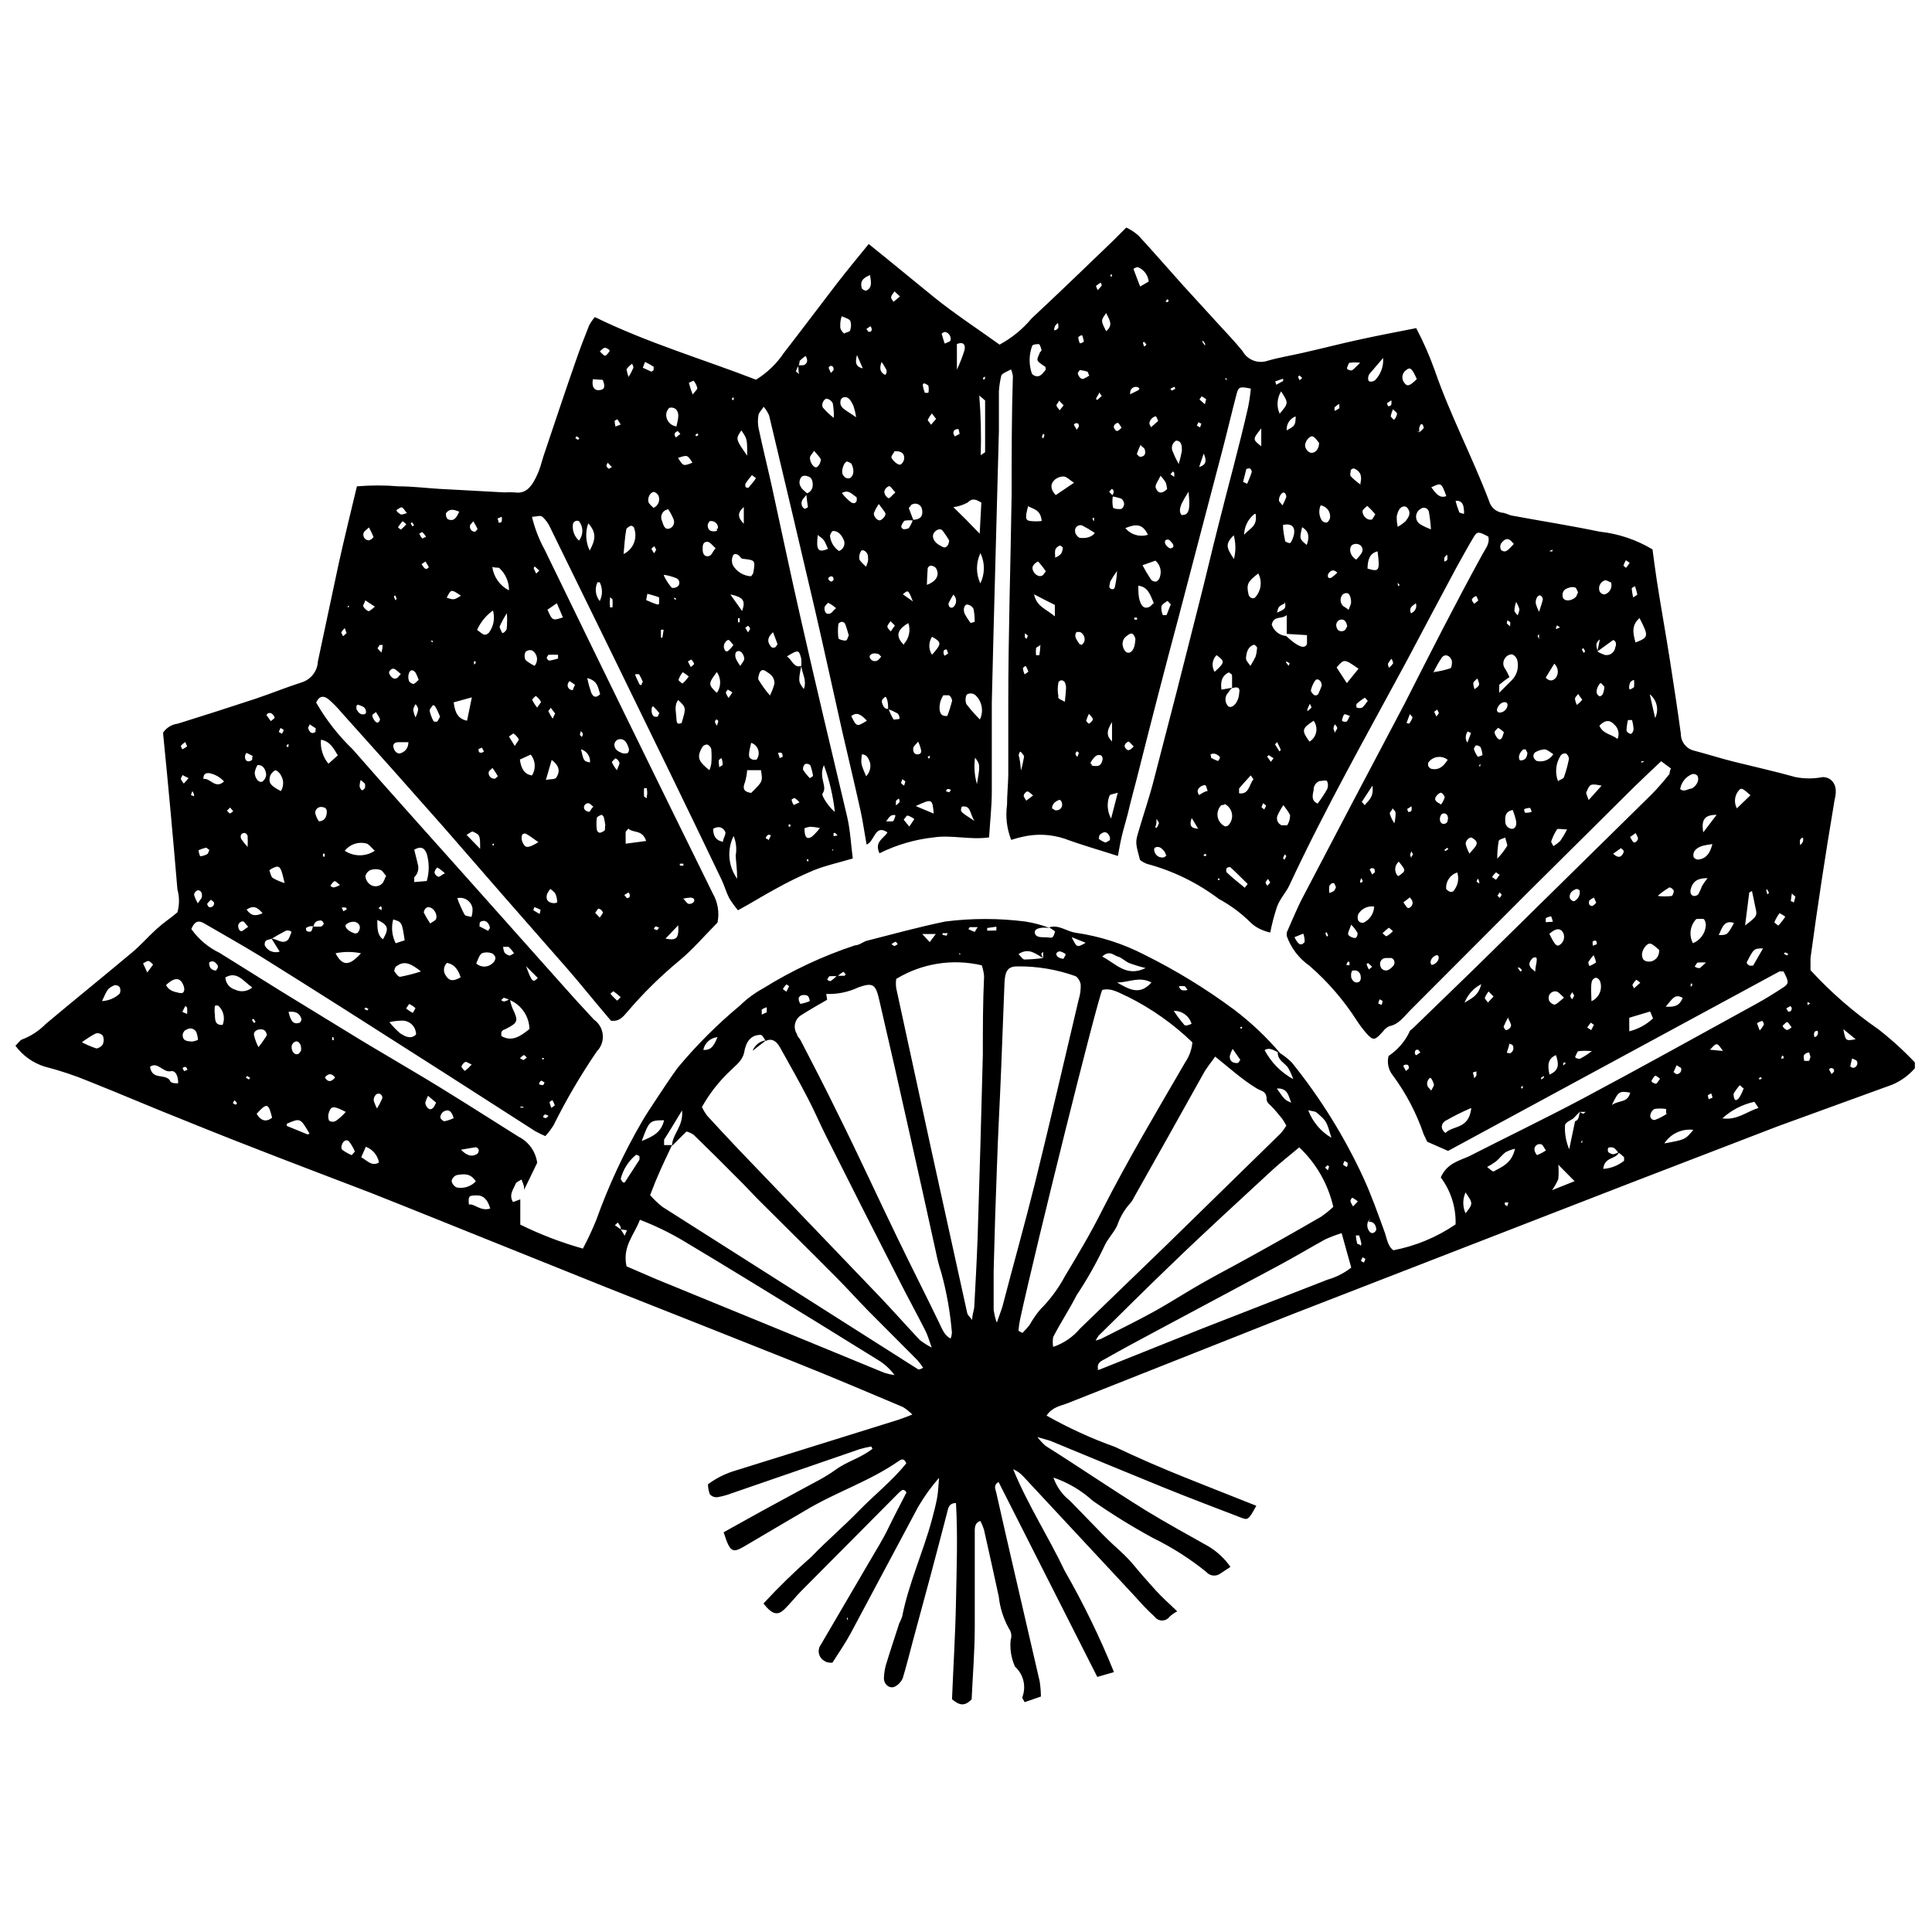 <?xml version="1.0" encoding="UTF-8"?>
<!-- Uploaded to: ICON Repo, www.iconrepo.com, Generator: ICON Repo Mixer Tools -->
<svg width="800px" height="800px" version="1.1" viewBox="144 144 512 512" xmlns="http://www.w3.org/2000/svg">
 <defs>
  <clipPath id="a">
   <path d="m148.09 204h503.81v392h-503.81z"/>
  </clipPath>
 </defs>
 <g clip-path="url(#a)">
  <path d="m476.94 543.04c-2.047 3.707-2.211 3.871-4.039 3.152-6.75-2.602-13.496-5.144-20.191-7.856-10.066-4.094-20.078-8.242-30.09-12.391-0.828-0.332-1.715-0.496-3.707-1.105h0.004c0.648 0.836 1.371 1.613 2.156 2.324 8.797 5.531 17.535 11.504 26.441 17.035 5.531 3.375 11.062 6.418 16.594 9.516 2.371 1.387 4.41 3.273 5.973 5.531l-2.766 1.824c-1.164 0.789-2.738 0.574-3.648-0.496-4.367-3.531-9.117-6.555-14.164-9.016-5.484-2.988-10.805-6.273-15.93-9.848-3.008-2.738-6.547-4.828-10.398-6.141 0.828 2.43 2.348 4.562 4.371 6.141l5.918 6.086c1.824 1.879 3.594 3.762 5.531 5.531s3.816 3.43 5.531 5.531c1.715 2.102 3.707 4.316 5.531 6.359 1.824 2.047 3.707 3.652 5.918 5.809-0.723 0.371-1.391 0.836-1.992 1.383-0.465 0.648-1.219 1.035-2.016 1.035-0.801 0-1.555-0.387-2.019-1.035-1.77-1.641-3.453-3.375-5.035-5.199l-29.703-31.918v0.004c-0.75-0.84-1.676-1.5-2.711-1.938 3.871 9.457 9.293 17.758 13.609 26.828h-0.004c4.981 8.672 9.359 17.672 13.113 26.938l-4.426 1.273-26.164-51.664c-1.492 0.941-0.773 1.992-0.609 2.82 1.477 6.562 2.969 13.109 4.481 19.637 2.324 10.121 4.703 20.246 7.023 30.367 0.207 1.336 0.316 2.688 0.332 4.039l-4.316 1.492c-0.277-0.609-0.664-0.996-0.609-1.328h0.004c1.082-2.832 0.312-6.039-1.938-8.074-1.008-2.215-1.406-4.66-1.16-7.082 0.352-1.008 0.184-2.121-0.441-2.984-1.465-2.633-2.387-5.527-2.711-8.52-1.273-5.918-2.602-11.836-3.926-17.758h-0.004c-0.246-0.781-0.559-1.539-0.938-2.266-1.66 0.496-1.492 2.102-1.492 3.207v24.836c0 6.527-0.555 13.055-0.828 19.195-1.879 2.047-3.375 1.547-5.199 0 0.332-8.52 0.887-17.203 1.051-25.941 0.164-8.738 0.496-17.367 0-26.055-1.66 0-1.992 1.051-2.211 1.992-2.992 11.543-6.055 23.027-9.188 34.461-0.887 3.32-1.715 6.691-2.711 9.957-0.387 0.914-1.066 1.676-1.938 2.156-1.492 0.887-3.207-0.555-3.043-2.379 0.055-1.082 0.219-2.16 0.5-3.207 1.105-3.652 2.324-7.246 3.539-11.062 0.297-0.574 0.555-1.164 0.773-1.77 1.77-8.961 5.531-16.98 7.91-25.777 0.496-1.879 0.996-3.762 1.328-5.531 0.332-1.77 0.332-2.934 0.555-5.531-2.078 2.383-3.93 4.957-5.531 7.688-6.012 11.246-12.004 22.477-17.977 33.688-1.383 2.543-3.043 4.922-4.758 7.633-0.664 0-1.492 0-2.047-0.441-0.77-0.398-1.32-1.113-1.516-1.957-0.191-0.84 0-1.723 0.52-2.414 4.316-7.414 8.629-14.77 12.945-22.125 1.66-2.875 3.375-5.531 4.922-8.738 1.547-3.207 3.207-6.305 4.812-9.457-0.887-1.328-1.438-0.332-1.938 0l-25.887 26.055c-1.547 1.547-2.934 3.375-4.535 4.922-1.605 1.547-3.098 1.66-5.531-1.547v-0.008c4.023-4.348 8.27-8.48 12.723-12.391 4.039-4.203 8.465-7.965 12.5-12.113 4.039-4.148 8.852-7.965 12.613-12.613-0.555-1.492-1.383-1.051-1.938-0.664-7.965 5.531-16.594 8.188-24.945 13.219-5.531 3.262-10.676 6.25-15.984 9.402-3.262 1.938-3.871 1.547-5.531-3.707l9.957-5.531 10.18-5.531c3.207-1.77 6.527-3.32 9.57-5.531s6.691-3.098 9.734-5.531l-0.336-0.605c-1.047 0.188-2.078 0.426-3.098 0.723l-33.852 11.672-0.004-0.004c-1.23 0.48-2.512 0.832-3.816 1.051-0.75 0.082-1.492-0.207-1.992-0.773-0.328-0.848-0.496-1.746-0.496-2.652 2.012-1.496 4.254-2.656 6.637-3.43l43.809-13.664c1.051-0.332 2.102-0.773 3.707-1.383-0.746-0.762-1.582-1.43-2.488-1.992-9.457-3.984-18.918-8.02-28.488-11.836-16.594-6.637-33.188-13.164-49.785-19.746l-30.699-12.336c-10.785-4.316-21.516-8.684-32.305-12.945-16.48-6.305-32.469-12.336-48.508-18.863-8.684-3.43-17.258-7.137-25.887-10.566-3.828-1.586-7.766-2.898-11.785-3.926-3.102-0.973-5.816-2.91-7.742-5.531 0.773-0.719 1.219-1.492 1.77-1.66 2.356-0.898 4.484-2.297 6.25-4.094 7.633-6.414 15.324-12.609 22.902-18.973 2.269-1.879 4.258-4.203 6.473-6.195 2.211-1.992 3.375-2.602 5.531-4.426 0.555-1.988 0.555-4.094 0-6.082-1.145-13.684-2.398-27.344-3.762-40.988-0.031-0.203-0.031-0.41 0-0.609 0.902-1.289 2.309-2.137 3.871-2.324 6.859-2.141 13.699-4.332 20.523-6.582 4.148-1.383 8.188-3.043 12.336-4.371h-0.004c2.441-0.766 4.144-2.973 4.262-5.531 1.824-8.684 3.707-17.367 5.531-26 1.492-6.75 3.152-13.441 4.812-20.41 3.68-0.309 7.383-0.309 11.062 0 3.539 0 7.082 0.441 10.621 0.664l17.367 0.941c0.922-0.055 1.844-0.055 2.766 0 2.711 0.441 4.258-1.219 5.531-3.762 1.273-2.543 1.492-3.984 2.156-6.031 2.82-8.297 5.531-16.594 8.465-24.945 1.105-3.207 2.324-6.418 3.594-9.57h0.004c0.418-0.77 0.918-1.492 1.492-2.156 13.883 6.805 28.375 11.062 42.703 16.594 2.957-1.812 5.484-4.246 7.414-7.133 4.644-5.973 9.184-12.059 13.828-18.09 2.711-3.539 5.531-6.914 8.629-10.73 5.863 4.703 11.727 9.57 17.258 14.051 5.531 4.481 11.672 8.465 17.426 12.613l-0.004-0.004c3.258-1.758 6.148-4.125 8.52-6.969 7.246-6.746 14.328-13.605 21.406-20.41l3.652-3.652c1.156 0.555 2.238 1.262 3.207 2.102 3.984 4.316 7.801 8.738 11.727 13.109l9.402 10.289c2.156 2.379 4.426 4.703 6.473 7.246 1.309 2.375 4.141 3.449 6.695 2.547 3.098-0.887 6.25-1.383 9.348-2.102 5.144-1.16 10.234-2.488 15.379-3.594 5.144-1.105 9.516-1.938 14.602-2.934 1.883 3.566 3.508 7.266 4.867 11.062 4.148 12.004 9.957 22.957 14.438 34.738 0.43 1.578 1.715 2.777 3.32 3.098 0.941 0 1.824 0.609 2.711 0.773 7.742 1.438 15.543 2.656 23.23 4.258 4.969 0.531 9.766 2.137 14.051 4.703 0.387 2.766 0.719 5.531 1.16 8.352 1.105 7.082 2.379 14.105 3.484 21.188 1.105 7.082 1.992 12.887 2.875 19.359h0.004c-0.012 2.09 1.402 3.914 3.43 4.426 3.43 0.887 6.859 1.992 10.344 2.875 5.531 1.383 11.062 2.602 16.594 4.148 2.375 0.465 4.816 0.465 7.191 0 2.102 0 3.594 1.605 3.484 3.984 0 1.105-0.387 2.156-0.496 3.207-2.289 13.57-4.352 27.16-6.195 40.77v3.207c5.387 5.871 11.418 11.125 17.977 15.652 3.445 2.684 6.68 5.621 9.68 8.797v1.547c-1.629 1.863-3.648 3.336-5.918 4.316-10.121 3.707-20.301 7.356-30.422 11.062-26.07 9.992-52.125 20.062-78.16 30.203l-50.449 19.582-59.629 23.617c-1.824 0.719-3.984 0.941-5.531 3.262v0.004c5.801 3.273 11.871 6.051 18.141 8.297 6.031 2.875 12.168 5.531 18.363 8.02 6.199 2.488 12.395 4.922 19.086 7.578zm85.738-104.43-1.77 1.824c-0.719 0.496-1.715 0.828-2.156 1.605-0.152 2.231 0.227 4.469 1.105 6.527l1.547-7.414c1.105-0.332 0.996-1.547 1.273-2.488 0.285 0.219 0.602 0.387 0.941 0.496 0 0 0.387-0.332 0.609-0.496h-1.547zm-93.758-194.82 0.551-0.773v0.941l-0.828 0.387 0.496 0.496zm-103 158.92c-0.719-0.043-1.441-0.043-2.16 0 0 0-0.332 0.496-0.496 0.773-0.164 0.277 0.719 0.609 0.887 0.496v0.004c0.586-0.414 1.141-0.879 1.656-1.383h1.992s0.332-0.387 0.332-0.387-0.555-0.719-0.664-0.664c-0.539 0.352-1.059 0.742-1.547 1.16zm95.969-134.97c1.605-0.496 2.047-1.547 1.105-3.539-0.441 1.328-0.828 2.488-1.219 3.594zm58.25-9.18c0.426-0.324 0.816-0.695 1.16-1.105 0 0 0-0.664-0.387-0.996s-0.664 0.496-0.773 0.828c-0.109 0.332 0 0.773 0 1.16l-0.828-0.387zm-293.17 130.98h-0.004c0.738 0.055 1.477 0.055 2.215 0 0 0 0.664-0.555 0.609-0.773h-0.004c-0.082-0.363-0.324-0.668-0.664-0.828-1.051 0-1.77 0.277-2.047 1.547-0.348-0.055-0.703-0.055-1.051 0-0.336 0.098-0.652 0.246-0.938 0.441 0 0.277 0 0.828 0.387 0.887 0.312 0.148 0.68 0.148 0.996 0 0.234-0.391 0.383-0.82 0.441-1.273zm81.531 80.262v-0.609 0.004c-0.238-0.422-0.496-0.828-0.773-1.219l-0.773 0.719 1.105 0.773 0.441 0.332 1.051 1.66 0.609-1.438zm46.961-229h1.051c0.387 0.039 0.77-0.102 1.039-0.383 0.27-0.281 0.398-0.668 0.344-1.055-0.066-0.371-0.195-0.727-0.387-1.051-0.57 0.395-1.105 0.84-1.602 1.328 0 0 0 0.773-0.277 1.219v-0.004c-0.277 0.5-0.52 1.016-0.719 1.551 0 0 0.441 0.387 0.719 0.609 0.277 0.223 0-0.387 0-0.555 0-0.164 0-1.051-0.168-1.66zm68.258 50.945h0.004c0.531-0.223 1.016-0.543 1.438-0.941 0.312-0.516 0.484-1.105 0.496-1.711 0 0-0.609-0.609-0.828-0.496v-0.004c-0.512 0.184-0.93 0.562-1.164 1.051-0.105 0.621-0.105 1.258 0 1.883l-0.609 0.332v-0.555zm82.973 176.07 0.496-0.887-0.664 0.828 0.004 0.004c-0.398 1.004-0.133 2.148 0.664 2.879 0.289 0.18 0.652 0.18 0.941 0 0.309-0.18 0.531-0.48 0.605-0.832-0.109-1.27-0.719-1.988-1.77-2.047zm-127.33-135.91c0-0.941 0-1.879-0.387-2.82-0.387-0.941-0.664 0-0.887 0-0.277 0.254-0.418 0.621-0.387 0.996 0.277 0.941 0.664 1.938 1.77 1.77 0.34 0.938 0.766 1.848 1.273 2.711 0 0.277 0.941 0 1.438 0s0-1.328-0.332-1.492v-0.004c-0.793-0.457-1.629-0.848-2.488-1.16zm-163.4 60.848c-0.719 0.441-1.879 0-1.824 1.715 0.699 1.496 2.41 2.234 3.981 1.715l-2.156-3.43c1.383 0 2.766 1.547 4.203 0.441 0.496-0.387 0.664-1.273 0.996-1.938 0.332-0.664-1.051-0.773-1.383-0.609-1.309 0.656-2.582 1.375-3.816 2.16zm140.39-72.297c-0.828 4.203-0.773 4.203 0.664 6.141 0.887-2.269-0.441-4.094-0.664-6.086 0.039-0.629 0.039-1.254 0-1.883-0.609-2.488-0.773-2.543-3.816-0.664 1.383 0.832 1.824 3.211 3.816 2.492zm210.97-3.816 0.664-3.207c-1.66 1.328-0.555 2.324-0.664 3.207 0.641 0.391 1.328 0.707 2.047 0.938 1.23 0.203 2.402-0.602 2.652-1.824 0.277-0.773 0.496-1.715-0.496-2.156zm-181.38-34.906c1.383 0 2.766-0.496 2.434-2.602v0.004c-0.051-0.598-0.391-1.129-0.91-1.43-0.52-0.297-1.148-0.32-1.691-0.066-0.277 0-0.496 0.555-0.941 0.996l1.273 3.32c-0.73-0.113-1.477-0.113-2.211 0-0.387 0-0.773 0.828-0.996 1.328-0.223 0.496 0.332 0.887 0.496 0.941 0.164 0.055 1.219 0 1.492-0.332l0.004-0.004c0.441-0.668 0.797-1.395 1.051-2.156zm-44.75 141.27c-0.555 2.269-2.269 3.32-3.652 4.758-2.992 2.797-5.531 6.047-7.523 9.625 0.375 0.777 0.82 1.52 1.328 2.215 2.711 2.988 5.531 5.973 8.242 8.852l37.117 38.719c3.762 3.926 7.356 8.02 11.062 11.949 0.984 0.762 2.039 1.43 3.152 1.988-0.828-2.324-1.16-3.484-1.715-4.535-2.269-4.481-4.703-8.906-6.969-13.387-6.453-12.609-12.906-25.352-19.359-38.223-1.715-3.375-3.152-6.859-4.922-10.18-2.324-4.481-4.812-8.852-7.246-13.219-0.887-1.547-2.047-2.543-3.762-1.715-0.441-0.555-0.887-1.605-1.328-1.605-2.656 0.004-3.93 1.773-4.426 4.758zm231.66 26.387c-0.387-0.441-0.773-0.996-1.219-1.219v0.004c-0.461-0.191-0.977-0.191-1.438 0-0.141 0.352-0.141 0.75 0 1.105 0.379 0.355 0.867 0.57 1.383 0.609 0.551-0.129 1.074-0.355 1.547-0.664-0.773 2.156-3.871 1.16-4.258 4.535 2.023-0.121 3.961-0.879 5.531-2.156v-0.941c-0.48-0.469-0.996-0.895-1.547-1.273zm-134.2-173.86c0.387-0.719 0.887-1.492 0-1.992 0 0-0.441 0.496-0.719 0.773l0.996 1.051v0.004c-0.168 0.988-0.168 1.996 0 2.984 0 0.496 1.328 0.609 1.992 0.555 0.664-0.055 0.941-0.828 0.996-1.328h-0.004c-0.02-0.531-0.262-1.031-0.664-1.383-0.836-0.316-1.711-0.539-2.598-0.664zm-80.98-0.719c1-0.273 1.699-1.176 1.715-2.211 0-1.219-0.277-2.102-1.328-2.379-0.477-0.207-1.02-0.207-1.492 0-0.781 0.734-0.922 1.922-0.332 2.82 0.332 0.664 1.051 1.105 1.66 1.715-0.441 1.105-1.879 1.605-1.383 3.207h-0.004c0.121 0.395 0.402 0.715 0.777 0.887 0 0 0.828-0.332 0.828-0.496-0.164-1.055-0.332-2.16-0.441-3.543zm112.84 51.555v-3.043c0-0.996-0.387-0.609-0.828-1.16-1.605 0.773-2.324 2.047-1.992 4.59l2.82-0.496-0.004-0.004c-0.391 0.441-0.762 0.906-1.105 1.383-0.859 0.984-0.859 2.449 0 3.43 0.664 0.719 1.938 0 2.543-1.492h0.004c0.258-0.574 0.41-1.195 0.441-1.824 0.387-1.77-0.664-1.77-1.824-1.383zm14.492-14.383v-4.977c-1.492 1.219-3.32 0-3.984 2.488 0.535 1.695 2.043 2.898 3.816 3.043 3.043 2.82 4.867 3.594 5.531 2.156v-2.379zm-64.555 85.906c-1.938-1.051-3.762-2.875-6.527-1.051 0.609 0.609 1.105 1.438 1.605 1.438 1.645-0.035 3.289-0.164 4.922-0.387v-1.105-0.004c0.02-0.184 0.02-0.367 0-0.551 0 0-0.496 0.441-0.496 0.609v-0.004c0.109 0.375 0.277 0.73 0.496 1.055zm124.18-73.625c1.367-1.355 1.934-3.324 1.492-5.199-0.16-0.75-0.676-1.367-1.383-1.66-0.727-0.008-1.406 0.344-1.824 0.938-0.695 0.855-0.695 2.078 0 2.934 0.43 0.688 0.801 1.406 1.105 2.156-0.945 0.625-1.852 1.309-2.711 2.047v2.102zm-265.68 84.688c-0.461-0.234-0.941-0.418-1.438-0.555 0 0-0.387 0.387-0.609 0.555-0.223 0.164 0.555 0.496 0.773 0.441 0.5-0.152 0.984-0.355 1.441-0.609 0.148 0.793 0.371 1.57 0.664 2.324 1.66 3.484 1.547 3.871-1.66 5.531-0.609 0.332-1.547 0.332-1.219 1.938 2.82 1.605 5.09 0 7.414-1.879v-0.004c-0.086-3.422-2.191-6.465-5.367-7.742zm156.27 98.07 27.656-11.062 32.914-12.832c2.293-0.645 4.434-1.734 6.305-3.207l-2.543-9.129c-1.492 0.457-2.953 1.012-4.371 1.66-4.203 2.324-8.352 4.812-12.613 7.082l-32.582 17.426c-4.426 2.379-8.797 4.703-13.164 7.191-0.887 0.496-2.211 0.941-1.824 2.766h-0.496zm0.496-8.184c4.59-2.324 9.238-4.59 13.773-7.082 4.535-2.488 8.574-5.144 12.945-7.633 4.371-2.488 7.742-4.203 11.617-6.359 6.711-3.688 13.406-7.469 20.078-11.34 1.133-0.785 2.207-1.652 3.207-2.602-1.375-6.031-4.512-11.52-9.016-15.766-2.379 1.992-4.703 3.816-6.914 5.809-9.07 8.406-18.09 16.594-27.051 25.277-6.473 6.195-12.832 12.555-19.25 18.863l-0.773 1.273zm-113.62-51.168c0-3.098 3.098-5.144 2.656-9.402-1.824 2.988-3.32 5.531-4.758 7.742v1.438h2.102c-1.328 2.875-2.656 5.531-3.926 8.574-0.664 1.492-1.219 3.043-1.879 4.703 0.992 1.129 2.082 2.164 3.262 3.098l67.816 43.09s0.609 0 1.273-0.441c-0.438-0.676-0.918-1.324-1.438-1.938-4.371-4.426-8.797-8.797-13.164-13.219-2.82-2.875-5.531-5.918-8.352-8.738-6.914-6.969-13.883-13.828-20.855-20.797-1.715-1.715-3.32-3.539-5.035-5.199-3.926-3.984-7.91-7.91-11.949-11.836v-0.004c-0.582-0.418-1.238-0.719-1.934-0.887zm-39.219 11.672h0.004c0.027-0.203 0.027-0.406 0-0.609 0-0.719-0.441-1.438-0.664-2.156-0.555 0.387-1.383 0.609-1.605 1.219-0.555 1.438-1.824 2.766-0.664 4.758l1.938-0.719v6.691c5.32 2.629 10.875 4.758 16.594 6.359 1.309-2.465 2.488-4.992 3.539-7.578 3.207-8.977 7.227-17.641 12.004-25.887 1.219-2.156 2.656-4.203 3.984-6.25 1.328-2.047 3.652-5.531 5.531-8.133 5.008-6.027 10.562-11.582 16.594-16.594 1.828-1.789 3.894-3.316 6.141-4.535 7.629-4.754 15.801-8.578 24.336-11.395 1.105 0 2.102-0.941 3.152-1.219 6.914-1.77 13.828-3.652 20.742-5.09h0.004c7.031-0.891 14.152-0.891 21.184 0 2.211 0.344 4.383 0.918 6.473 1.715-2.766-0.332-4.258 0.277-3.871 1.492 0.387 1.219 2.156 0.887 3.32 0.996 1.16 0.109 1.492 0.441 1.992-1.605l-1.547-1.051c2.543-0.828 4.703 1.16 7.082 1.438l-0.008 0.004c6.371 0.918 12.543 2.902 18.254 5.863 8.328 4.133 16.27 9.004 23.73 14.547 4.438 3.371 8.5 7.211 12.113 11.453-1.328-0.387-2.543-1.715-4.094-0.773l0.004-0.004c1.711 3.254 4.348 5.93 7.578 7.691-0.316-0.961-0.723-1.887-1.219-2.766-0.828-1.547-2.988-2.047-2.875-4.481 1.352 0.773 2.598 1.723 3.703 2.82 7.582 9.391 13.973 19.684 19.031 30.645 2.102 4.59 3.816 9.457 5.531 14.16 0.664 1.77 0.828 3.871 2.379 4.977 5.906-1.129 11.516-3.465 16.484-6.856 0.141-4.477-1.242-8.867-3.93-12.449 1.605-3.652 4.703-4.371 7.356-5.531 10.066-5.144 20.301-10.066 30.312-15.379 15.266-8.133 30.48-16.594 45.691-24.945 2.543-1.383 5.035-2.934 7.469-4.535 1.492-0.996 1.438-1.492 0-4.203h-1.051l-87.84 47.57-5.531-2.434-0.941-1.992c-1.898-5.566-4.641-10.809-8.133-15.543-1.195-1.445-1.629-3.379-1.16-5.199 2.387-1.582 4.297-3.781 5.531-6.363 0-0.387 0.555-0.609 0.828-0.887 6.305-6.141 12.668-12.227 18.973-18.418l44.254-43.531c1.715-1.715 3.262-3.539 4.867-5.531 0 0 0-0.773 0.387-1.438l-2.602-1.938c-2.379 2.269-4.59 4.316-6.75 6.418l-28.211 27.988-31.473 31.531c-1.66 1.66-3.098 3.816-5.531 4.258h0.004c-0.715 0.305-1.328 0.801-1.77 1.438-2.156 2.379-2.543 2.488-4.316 0.555-0.945-1.082-1.816-2.227-2.598-3.43-3.473-5.426-7.699-10.324-12.559-14.551-2.789-1.938-4.898-4.703-6.027-7.91v-0.887c1.438-3.207 2.711-6.418 4.258-9.348 8.961-17.148 17.957-34.258 26.992-51.332 6.695-13.219 13.5-26.605 20.633-39.602 0.719-1.383 1.992-2.711 1.547-4.644-2.488-1.328-2.934-1.438-3.816 0-1.605 2.656-3.152 5.531-4.644 8.188-4.481 8.352-8.852 16.594-13.332 25.059-10.566 19.582-21.406 38.719-30.977 59.242-0.887 1.879-2.434 3.43-3.207 5.531v-0.004c-0.762 2.262-1.371 4.57-1.824 6.914-0.758-0.176-1.496-0.414-2.215-0.719-1.082-0.441-2.078-1.078-2.93-1.883-2.5-2.504-5.352-4.625-8.465-6.305-5.684-4.293-12.145-7.449-19.027-9.293-0.68-0.246-1.316-0.598-1.879-1.051-1.219-4.59-1.273-4.59-0.332-7.742 1.328-4.535 2.875-9.016 4.039-13.609 4.094-15.672 8.113-31.363 12.059-47.074 1.715-6.691 3.262-13.441 4.977-20.133 2.602-10.453 5.531-20.91 7.91-31.418 0.324-1.629 0.566-3.273 0.719-4.926-2.875-0.609-3.262-0.496-3.762 1.383-1.328 5.035-2.488 10.066-3.816 15.102-3.816 14.602-7.688 29.207-11.504 43.863-3.688 13.793-7.266 27.582-10.73 41.375-0.496 1.879-0.941 3.762-1.438 5.531s-0.941 3.762-1.383 5.531-1.051 3.707-1.492 5.531-0.719 3.43-1.105 5.531c-4.812-1.547-9.516-2.875-14.16-4.59l-0.008 0.004c-3.57-1.18-7.398-1.352-11.062-0.5-1.027 0.223-2.043 0.5-3.043 0.832-1.164-2.953-1.543-6.152-1.105-9.293 0-2.602 0.277-5.199 0.332-7.856v-19.027c0-18.363 0.609-36.73 0.887-55.316 0-10.453 0-20.965 0.332-31.418-0.082-0.613-0.246-1.207-0.5-1.773-2.324 1.16-2.488 1.219-2.656 1.992h0.004c-0.285 1.258-0.473 2.531-0.555 3.816v10.512c-0.609 24.062-1.328 48.07-1.879 71.91v23.562c0 3.871-0.441 7.742-0.719 12.227-5.09 0.719-9.902-0.719-14.66 0-5.004 0.543-9.875 1.965-14.383 4.203-1.492-3.098 1.273-3.984 2.102-5.531-3.375-2.324-3.375 2.488-5.531 3.207-0.609-3.375-0.996-6.305-1.66-9.238-1.547-6.969-3.207-13.883-4.812-20.855-2.434-10.785-4.758-21.574-7.246-32.305-3.981-17.07-8.02-34.18-12.113-51.328-0.367-0.82-0.852-1.586-1.438-2.269-0.609 0.996-1.328 1.547-1.383 2.269-0.184 1.062-0.184 2.144 0 3.207 1.16 5.531 2.434 10.512 3.594 15.82 2.543 11.617 4.977 23.289 7.633 34.902 3.984 17.535 8.133 34.961 12.281 52.438 0.828 3.539 0.996 7.191 1.492 11.062-3.652 1.105-7.137 1.824-10.398 3.152v0.004c-3.523 1.477-6.961 3.156-10.289 5.035-3.207 1.715-6.305 3.707-9.734 5.531-0.855-1.008-1.633-2.082-2.324-3.211-0.773-1.492-1.219-3.152-1.938-4.703-4.461-9.328-8.961-18.66-13.496-27.988-10.621-21.832-21.277-43.645-31.973-65.438h0.004c-0.488-1.113-1.203-2.109-2.102-2.93-0.609-0.496-1.605 0-2.766 0 0.73 3.051 1.863 5.988 3.371 8.738 14.75 30.387 29.594 60.734 44.527 91.047l0.004 0.004c1.355 2.34 1.809 5.094 1.27 7.742-3.652 3.707-6.582 7.137-9.902 9.902h0.004c-5.102 4.203-9.824 8.848-14.105 13.883-1.051 1.219-2.102 2.543-4.258 2.211l-4.039-4.812c-2.488-2.988-4.922-5.973-7.469-8.906-11.062-12.574-22.016-25.113-32.855-37.613-8.996-10.215-18.031-20.355-27.105-30.422-1.027-1.234-2.156-2.383-3.375-3.43-1.273-0.996-2.434-0.941-3.262 0.887 2.625 4.566 5.883 8.738 9.68 12.391 10.289 11.781 20.742 23.344 31.086 34.961l23.066 25.887c3.246 3.688 6.508 7.281 9.789 10.785 1.332 0.934 2.188 2.406 2.336 4.023 0.152 1.621-0.422 3.223-1.559 4.383-4.266 6.238-8.094 12.762-11.453 19.527-0.633 1.051-1.375 2.031-2.211 2.934-0.926-0.395-1.832-0.836-2.711-1.328l-24.062-15.434-26.551-16.926c-7.414-4.703-14.77-9.348-22.125-13.938-4.977-3.043-10.012-5.863-15.047-8.797-1.438-0.828-2.488-0.496-3.32 1.547 1.918 2.699 4.488 4.871 7.469 6.305l16.316 10.18 20.855 12.777c4.644 2.82 9.348 5.531 13.938 8.297 9.402 5.531 18.809 11.617 28.156 17.48 2.688 1.348 4.527 3.938 4.926 6.914zm131.04 37.336 1.051 0.555c0.668-0.664 1.297-1.367 1.883-2.102 0.797-1.426 1.723-2.777 2.766-4.039 2.617-2.609 4.836-5.59 6.582-8.848 3.32-5.531 6.805-11.34 9.789-17.312 6.859-13.496 14.547-26.387 22.125-39.441 1.066-1.562 1.715-3.371 1.883-5.258-5.031-4.859-10.777-8.926-17.039-12.059-2.211-0.941-4.371-2.488-6.859-1.824-1.492 3.43-17.426 67.375-21.738 87.176-0.211 0.988-0.355 1.984-0.441 2.988zm-50.723-87.727c-2.324 1.328-4.644 2.656-6.914 4.094-0.816 0.52-1.387 1.348-1.586 2.293-0.199 0.949-0.004 1.934 0.535 2.738 0 0.555 0.664 1.051 0.941 1.605 3.262 6.359 6.582 12.668 9.68 19.082 5.531 11.062 10.566 22.125 15.93 33.188 3.652 7.578 7.469 15.047 11.062 22.512 0.773 1.547 1.383 3.43 3.098 4.258v0.004c0.184-0.496 0.297-1.02 0.332-1.547-0.445-5.387-1.391-10.719-2.82-15.93-0.594-1.812-1.074-3.66-1.441-5.531-2.324-10.566-4.644-21.129-7.023-31.641-2.582-11.617-5.219-23.215-7.91-34.793-0.996-4.481-1.66-4.977-5.531-3.652-2.672 1.273-5.613 1.883-8.574 1.77zm102.89 14.992c-1.105 1.605-2.324 2.988-3.207 4.644-6.16 11.062-12.281 21.977-18.363 32.746h-0.004c-0.25 0.562-0.586 1.086-0.996 1.547-1.535 1.699-2.703 3.695-3.43 5.863-0.941 2.047-2.656 3.652-3.43 5.531-2.129 4.508-4.59 8.852-7.356 13-1.879 3.707-4.203 7.191-6.195 11.062-0.141 0.863-0.141 1.738 0 2.602 2.754-0.926 5.203-2.59 7.078-4.812l23.289-22.512 30.035-29.371v-0.004c0.516-0.605 0.98-1.25 1.383-1.934-0.312-0.613-0.664-1.203-1.051-1.773-0.719-0.941-1.547-1.879-2.324-2.766-0.773-0.887-1.824-1.547-1.824-2.324 0-2.434-1.438-2.211-2.711-3.043-3.816-2.32-7.078-5.309-10.953-8.406zm-64.445 69.859c0-1.492 0.496-2.488 0.555-3.484 0.332-6.086 0.664-12.227 0.887-18.309 0.516-16.152 0.977-32.285 1.383-48.402 0-6.969 0-13.938 0.332-20.91-0.09-0.977-0.293-1.941-0.609-2.875-7.738-1.828-15.887-0.535-22.68 3.598-0.109 0.805-0.109 1.625 0 2.434 6.195 28.727 12.465 57.414 18.809 86.07 0.109 0.605 0.664 0.996 1.324 1.879zm6.582 0.555c0.828-2.379 1.219-3.32 1.492-4.316 2.875-11.062 5.863-21.629 8.574-32.523 3.984-16.152 7.742-32.359 11.562-48.566 0.395-1.254 0.582-2.562 0.555-3.875 0-0.887-0.828-2.211-1.492-2.434-4.918-1.742-10.105-2.606-15.324-2.543-2.434 0-3.207 1.16-3.375 4.148-0.332 7.633-0.555 15.266-0.887 22.902-0.332 8.52-0.828 16.98-1.105 25.5-0.367 9.367-0.664 18.734-0.887 28.102v10.453h0.004c0.164 1.047 0.402 2.082 0.719 3.098zm-98.184-14.77 7.688 3.32 33.742 13.828 26.883 11.062h0.004c0.883 0.281 1.789 0.484 2.711 0.609-1.215-1.664-2.758-3.059-4.535-4.094l-15.82-9.789c-11.895-7.301-23.73-14.602-35.68-21.738v-0.004c-3.652-2.164-7.484-4.016-11.449-5.531-1.438 3.984-4.703 6.969-3.543 12.336zm93.594-194.16 0.441-8.242c-1.273-0.719-2.269-1.383-3.652 0h0.004c-1.172 0.629-2.445 1.039-3.762 1.219l3.32 3.262zm-57.969 62.672h-3.652c-0.082 1.047-0.266 2.086-0.551 3.098-0.887 2.156 0 2.656 1.605 2.934 3.094-3.043 3.094-3.043 2.598-6.031zm75.449-106.09c0-0.609 0-0.887-0.387-0.996-2.102-1.438-2.102-1.438-1.273-3.262 0-0.387 0.609-0.719 0.555-0.996-0.055-0.277-0.387-1.492-0.664-1.547s-1.715 0-1.824 0.496v-0.004c-0.848 2.359-0.867 4.934-0.059 7.305 0.434 0.551 1.141 0.809 1.828 0.664 0.773-0.223 1.328-1.109 1.824-1.66zm-78.051 54.707c0.332-0.496 0.496-0.664 0.555-0.828 0.609-3.484 0.555-3.43-2.82-3.816-0.277 0-0.609-0.441-0.828-0.719-0.223-0.277-1.328-1.051-1.77 0l-0.004-0.004c-0.309 0.762-0.309 1.617 0 2.379 1.004 1.766 2.84 2.891 4.867 2.988zm-89.277 72.461c0.332 1.383 0.664 2.602 0.941 3.816 0.371 1.246 0.008 2.598-0.941 3.484v1.273l3.32-0.277c0.684-2.348 0.684-4.844 0-7.191-0.5-1.328-1.328-2.266-3.32-1.105zm1.77 32.25c-2.602-2.047-4.371-2.934-6.359-1.438-0.387 0-0.828 1.219-0.664 1.438 0.164 0.223 0.996 1.492 1.492 1.438 1.891-0.359 3.758-0.84 5.586-1.438zm106.76-54.598c-1.438 3.484 1.105 5.531-0.332 7.469-0.387 0.609 1.938 3.871 3.262 4.867h0.004c-0.461-4.211-1.426-8.355-2.879-12.336zm-98.074-16.703c0.332 2.766 1.16 4.371 3.539 4.867l1.273-6.195zm139.67-65.496c0.664-0.496 1.16-0.664 1.16-0.887v-13.609s-0.496-0.441-1.547-1.328v0.008c0.418 5.262 0.547 10.543 0.387 15.816zm100.12 56.586c-3.816-2.656-3.816-2.656-5.809-0.332l2.711 4.148zm41.375 127.23c-0.828 0.188-1.629 0.484-2.379 0.887-0.941 0.664-1.66 1.715-2.543 2.434-0.758 0.555-1.551 1.055-2.379 1.492 0.828 0.609 1.492 1.328 1.77 1.16 2.156-1.215 4.644-2.043 5.586-5.805zm-52.219-91.488c0.914-1.199 1.746-2.453 2.492-3.762 0.328-0.703 0.328-1.512 0-2.215-0.387-0.332-1.328 0-1.992 0-0.973 0.379-1.598 1.336-1.551 2.379-0.277 1.383-0.719 2.766 1.051 3.598zm115.11 23.176-0.719 0.387-1.105 8.738c3.32-2.543 3.262-2.543 2.656-5.144-0.281-1.324-0.559-2.82-0.832-3.981zm-159.14 24.227c-3.32-1.715-5.863 0-9.129 0 3.324 1.883 6.031 3.484 9.129 0zm-25.445-129.11 4.922-3.32c-1.219-0.773-1.938-1.605-2.711-1.66l0.004 0.004c-0.922-0.023-1.812 0.316-2.488 0.941-1.105 1.051-1.105 2.434 0.332 3.981zm-176.51 139.62c0.863 1.082 1.824 2.082 2.875 2.988 1.273 0.773 2.711 1.66 4.148 0.332v-0.004c0.078-0.195 0.078-0.41 0-0.605-0.238-1.645-1.559-2.914-3.207-3.098-1.285-0.035-2.566 0.094-3.816 0.387zm-11.836-45.414c2.41 1.605 5.551 1.605 7.965 0-0.996-0.887-1.547-1.77-2.269-1.938-2.113-0.535-4.348 0.227-5.695 1.938zm11.062 6.805c-0.555-0.609-0.996-1.492-1.547-1.715h-0.004c-0.863-0.281-1.793-0.281-2.656 0-0.699 0.297-1.211 0.914-1.383 1.66 0.066 0.793 0.441 1.531 1.051 2.043 0.516 0.453 1.191 0.672 1.871 0.609 0.68-0.062 1.305-0.402 1.727-0.938 0.297-0.527 0.535-1.086 0.719-1.66zm334.88 35.789-5.531 1.66v3.594h-0.004c2.363-0.582 4.535-1.762 6.305-3.43zm-311.21 45.023c-1.438-2.324-3.375-1.938-5.09-1.66l0.004 0.004c-0.676 0.258-1.176 0.84-1.328 1.547 0.141 0.754 0.633 1.391 1.328 1.715 1.859 0.375 3.777-0.23 5.086-1.605zm133.59-122.41c1.051-2.164 0.582-4.758-1.16-6.418-0.664-0.664-2.102-0.609-2.434 0-0.285 0.75-0.285 1.574 0 2.324 1.102 1.445 2.305 2.812 3.594 4.094zm43.922 65.879c-1.48-0.363-2.938-0.805-4.371-1.328-1.051-0.441-1.938-1.438-2.988-1.715-1.051-0.277-2.211-1.824-4.148 0 3.707 1.883 6.363 5.531 11.508 3.043zm162.41 37.062c-0.719-1.051-0.996-1.605-1.16-1.605h-0.004c-3.137 0.695-6.035 2.203-8.406 4.371 3.871 0.555 6.305-1.715 9.57-2.766zm-17.367-43.645h-0.004c1.977-0.809 3.312-2.68 3.43-4.812 0-0.496-0.277-1.492-0.609-1.605-0.332-0.109-1.605 0-1.938 0h0.004c-1.648 1.727-2.004 4.312-0.887 6.418zm-9.016 1.715c-0.609-0.441-1.383-1.383-2.269-1.605-0.887-0.223-2.324 1.66-2.211 3.098 0.109 1.438 0.996 1.66 1.992 1.66 0.992 0 2.707-0.938 2.539-3.207zm-379.91 7.356c0.078 1.504 1.102 2.789 2.543 3.211 1.504 0.75 3.309 0.531 4.59-0.555-2.488-1.77-4.094-4.426-7.133-2.656zm35.898-6.418v0.004c-2.207-0.457-4.484-0.457-6.695 0 1.828 3.484 3.652 3.43 6.75 0zm74.398 49.785c3.098-1.273 5.199-2.269 5.973-5.531-3.871 0.059-3.926 0.113-5.973 5.644zm-88.062-2.102c-2.379-4.039-2.379-4.039-5.973-2.488v0.555l5.531 2.269c0-0.004 0.387-0.113 0.496-0.223zm307.83-6.637c-2.309 1-4.562 2.125-6.746 3.375-0.941 0.609-1.547 1.938 0 3.207 2.102-2.102 6.137-0.883 6.859-6.473zm55.316-84.688c1.219 1.16 2.211 0 3.207 0 0.684-0.367 1.23-0.949 1.551-1.66 0.242-0.543 0.242-1.168 0-1.715-0.352-0.418-0.914-0.59-1.438-0.441-1.664 0.668-2.859 2.156-3.156 3.926zm-105.1-69.973c0 1.715 0.332 3.098 0.609 4.481 0 0 0.996 0.609 1.328 0.387 0.332-0.223 1.16-2.047 1.051-3.262-0.113-1.219-1-1.938-2.988-1.496zm94.59 24.727c-2.269 1.824-1.879 4.039-1.16 6.527 3.481-1.328 3.535-1.66 1.102-6.363zm-230.5 20.465h-0.004c0.508-0.984 0.898-2.023 1.16-3.098 0-1.77-1.16-2.488-2.269-3.207-1.105-0.719-1.273 0-1.438 0-0.164 0-0.773 1.715-0.555 2.211h0.004c0.91 1.508 1.945 2.934 3.098 4.262zm-117.05 18.199 2.488-2.211c-1.219-2.047-2.156-3.762-4.481-4.148v-0.004c-0.195 2.301 0.52 4.586 1.992 6.363zm354.02 100.62c5.531-0.996 5.531-0.996 7.688-3.594-3.035-0.367-6.019 1.027-7.688 3.594zm-393.84-15.93c0-2.488-0.996-3.43-1.938-3.207-2.102 0.441-3.484-2.656-5.531-1.16 0.555 3.539 3.707 1.77 5.199 3.484 0.281 0.883 1.164 0.883 2.269 0.883zm-25.887-11.062c1.348 0.727 2.754 1.34 4.203 1.824 0.496 0 1.383-0.496 1.715-1.105 0.305-0.727 0.305-1.543 0-2.269-0.461-0.543-1.188-0.777-1.879-0.605-1.434 0.773-2.801 1.66-4.094 2.652zm22.512-15.324c0.719 1.824 2.156 2.102 3.652 2.434 1.492 0.332 1.438-0.887 1.219-1.715-0.832-2.434-2.379-2.652-4.867-0.219zm125.62 46.633v-0.887c0-0.109-0.773-0.496-0.941-0.387h0.004c-1.988 1.637-3.402 3.867-4.039 6.359 0 0 0.332 0.664 0.555 0.887 0.164 0.113 0.383 0.113 0.551 0zm154.88-94.035c-0.332 0-0.773 0-0.996 0.441-0.633 0.836-0.859 1.91-0.613 2.93 0.246 1.02 0.941 1.871 1.887 2.324 0.375 0.051 0.754-0.094 0.996-0.387 0.738-0.82 1.051-1.941 0.844-3.027-0.207-1.082-0.906-2.012-1.895-2.504zm-136.35-9.184c0.238-0.547 0.406-1.125 0.5-1.715 0.109-1.289 0.109-2.582 0-3.871-0.137-0.551-0.527-1.004-1.051-1.219-0.527-0.02-1.027 0.23-1.328 0.664-1.496 2.656-1.164 3.707 1.879 6.141zm224.96 2.82c0.609-0.387 1.328-0.496 1.492-0.941h0.004c0.566-1.586 1.012-3.211 1.328-4.867-0.02-0.574-0.305-1.105-0.777-1.438-0.516-0.113-1.055 0.082-1.383 0.5-1.363 2.086-1.609 4.715-0.66 7.023zm-161.91-17.203c0.5-1.301 0.922-2.633 1.273-3.981-0.031-0.602-0.336-1.152-0.828-1.496h-1.492-0.004c-0.559 0.844-0.902 1.812-0.996 2.82-0.055 1.328 0.059 2.879 2.047 2.656zm-124.62-22.789c0.828 0.555 1.383 1.16 1.992 1.273 0.59-0.02 1.121-0.359 1.383-0.887 1.078-1.633 1.383-3.656 0.832-5.531-1.832 1.316-3.281 3.09-4.207 5.144zm175.24-11.727c0 1.492 0 2.766 0.387 3.984s0.941 1.992 1.938 1.824c0.996-0.164 1.16-0.773 1.77-1.219-0.941-2.156-1.492-4.258-4.094-4.59zm31.75-3.207c-2.766 2.102-3.152 2.875-2.543 5.531 0.094 0.371 0.332 0.688 0.664 0.883 0.309 0.18 0.688 0.18 0.996 0 1.664-1.711 2.043-4.297 0.941-6.414zm-30.641-2.215c0.688 1.312 1.445 2.586 2.266 3.816 0.352 0.418 0.906 0.609 1.438 0.5 0.488-0.289 0.832-0.773 0.941-1.328 0.469-1.52-0.008-3.172-1.219-4.203zm-80.43-3.762c1.113-0.414 1.699-1.637 1.328-2.766-0.555-1.328-1.438-2.602-2.934-2.543-0.277 0-0.828 0.996-0.773 1.383 0.188 1.59 1.055 3.023 2.379 3.926zm-57.031 0.773c2.547-1.262 3.719-4.254 2.711-6.914 0-0.277-0.609-0.609-0.828-0.555-0.223 0.055-1.16 0.555-1.219 0.941-0.387 2.047-0.496 4.152-0.719 6.527zm-39.105 108.53c1.203 1.102 3.055 1.102 4.258 0 0.473-0.336 0.777-0.863 0.832-1.438 0-0.496-0.609-1.219-0.996-1.273-0.84-0.305-1.762-0.305-2.602 0-0.828 0.664-1.051 1.824-1.492 2.711zm253.01-115.05c-0.098-1.578-0.281-3.148-0.555-4.703-0.125-0.469-0.484-0.836-0.949-0.969-0.461-0.137-0.961-0.02-1.32 0.305-0.695 0.434-1.121 1.199-1.121 2.019 0 0.82 0.426 1.586 1.121 2.019 0.898 0.527 1.844 0.973 2.824 1.328zm-199.96-27.273c0.387-1.77 0.887-3.262 0-4.426-0.488-0.5-1.211-0.691-1.883-0.496-0.559 0.508-0.859 1.238-0.828 1.992 0.07 1.508 1.215 2.742 2.711 2.93zm-87.621 181.66c-3.152-1.605-3.816-1.66-4.426 0-0.312 0.742-0.312 1.582 0 2.324 0.574 0.375 1.312 0.375 1.883 0 0.93-0.68 1.785-1.457 2.543-2.324zm-17.203-85.02c0.801-1.289 0.801-2.918 0-4.203-0.277-0.609-1.16-1.438-1.547-1.273-0.695 0.363-1.199 1.008-1.383 1.77-0.332 1.605 0.277 2.324 2.93 3.707zm301.03-109.19c-1.273-2.875-1.77-3.262-2.82-2.379h-0.004c-1.047 0.723-1.316 2.152-0.605 3.207 0.828 1.273 1.492 1.105 3.43-0.828zm-93.262 85.516c0.387-3.984 0.441-3.984 0-5.144-0.191-0.312-0.52-0.52-0.887-0.551-0.277 0-0.828 0.332-0.828 0.609v-0.004c-0.234 1.207-0.234 2.445 0 3.652-0.332 0.664 0.883 0.941 1.715 1.438zm-57.254-17.535c-0.332-1.16-0.609-2.156-0.996-3.152h0.004c-0.191-0.305-0.527-0.496-0.887-0.496-0.332 0-0.828 0.332-0.887 0.609v-0.004c-0.16 1.23-0.16 2.477 0 3.707 0 0.332 1.219 0.664 1.824 0.664 0.613 0 0.555-0.828 0.941-1.328zm49.066-11.062c0.664 3.375 3.043 3.871 5.531 5.973v-3.043c-1.992-0.992-3.762-1.879-5.531-2.82zm-151.95 101.61c-0.719-2.324-1.879-3.484-3.594-3.816h-0.004c-0.969 0.898-1.086 2.387-0.277 3.43 0.887 1.438 2.047 1.496 3.875 0.387zm-14.824-9.789c-0.719-4.867-0.719-4.867-3.043-5.531-0.555 2.113-0.32 4.356 0.664 6.305zm27.656-92.82c-0.008-2.203-0.93-4.305-2.543-5.809-0.332-0.277-0.941 0-1.879-0.332h-0.004c0.348 2.613 1.934 4.898 4.258 6.141zm317.79 76.336c-2.211 0-3.816 0.387-4.535 2.602-0.277 0.887-0.277 1.77 0.555 2.102h-0.004c0.508 0.113 1.035-0.059 1.383-0.445 0.375-0.719 0.707-1.457 0.996-2.211 0.43-0.715 0.91-1.398 1.438-2.047zm-425.65 32.582c1.754-0.078 3.426-0.785 4.699-1.992 0.234-0.527 0.234-1.133 0-1.66-0.312-0.438-0.852-0.652-1.383-0.555-1.715 0.777-1.879 0.996-3.316 4.207zm385.93 43.367c0.117 1.27 0.117 2.547 0 3.816-0.449 1.031-1.008 2.016-1.66 2.93l5.973-2.379zm-72.852-95.309c-0.625 0.902-1.164 1.867-1.605 2.875-0.336 1.008 0.172 2.102 1.164 2.488h1.438c0.523-0.805 0.793-1.75 0.773-2.711-0.387-0.828-0.996-1.547-1.77-2.652zm-210.2 106.92c-0.664-2.379-1.824-3.539-3.652-3.484-1.824 0.055-2.269 0-1.992 2.434 1.496-0.332 3.047 1.883 5.644 1.051zm65.441-87.398c0-2.82-0.332-4.481-0.387-6.141l-0.004 0.004c0.32-1.75 0.129-3.559-0.551-5.199-1.805 3.66-1.441 8.02 0.941 11.336zm56.199-89.609c-0.539-0.949-1.148-1.855-1.828-2.711-0.664-0.719-1.879 0-2.324 0.828-0.441 0.828 0 2.156 1.383 2.988 1.383 0.828 1.715 1.051 2.488 0h0.004c0.129-0.355 0.223-0.727 0.277-1.105zm8.242 3.375c-1.18 2.523-1.18 5.441 0 7.965 1.234-2.508 1.258-5.441 0.055-7.965zm-138.62 91.379c0.543 1.5 1.188 2.961 1.938 4.371 0.277 0.441 1.219 0.387 1.824 0.609 0.238-0.75 0.332-1.539 0.277-2.324-0.16-0.902-0.684-1.695-1.445-2.199-0.766-0.504-1.703-0.668-2.594-0.457zm16.594-36.73c0.332 2.434 1.219 3.926 3.207 4.203l0.004 0.004c1.086-1.727 0.949-3.949-0.332-5.531zm134.69-67.148c-0.828 3.043-0.719 3.762 0.555 3.926 1.012 0.117 2.031 0.117 3.043 0-0.277-2.988-1.992-3.043-3.598-3.926zm139.18 65.715c-0.828-0.496-1.547-1.219-2.324-1.273-0.902 0.062-1.777 0.348-2.543 0.828-0.285 0.273-0.43 0.66-0.391 1.051 0 0.496 0.664 1.219 0.996 1.219 1.664 0.363 3.379-0.371 4.262-1.824zm-234.59-64.941-0.887 0.387h0.004c-0.883 0.621-1.188 1.793-0.719 2.766 0.332 0.941 0.609 2.269 1.77 2.047 0.508-0.113 0.941-0.438 1.195-0.891 0.254-0.457 0.301-0.996 0.133-1.488-0.379-1-0.879-1.945-1.496-2.82zm113.06 6.305h0.004c-1.082-0.73-2.211-1.398-3.375-1.992-0.484-0.145-1.008-0.023-1.383 0.316-0.375 0.34-0.543 0.848-0.441 1.344 0 0.664 0.887 1.66 1.328 1.66 0.441 0 2.598 0.332 3.871-1.273zm-110.36 44.254c-1.16 1.492-0.555 3.207-0.496 4.867 0.055 1.66 0.441 1.547 1.383 1.273 1.219-4.094 1.219-4.094-0.883-6.086zm121.14-16.152c0-0.332-0.496-1.383-0.996-1.438-0.496-0.055-1.219 0.555-1.77 1.051h0.004c-0.273 0.297-0.461 0.656-0.555 1.051-0.332 1.105 0.387 2.875 1.328 2.988 0.941 0.109 1.492-0.887 1.77-1.879v-0.004c0.109-0.547 0.184-1.102 0.223-1.66zm109.7 78.16c1.438 2.875 1.879 3.375 2.656 2.988h-0.004c1.113-0.652 1.562-2.027 1.051-3.211-0.883-1.602-2.211-1.105-3.703 0.223zm-183.7-136.91c-0.164-1.07-0.422-2.125-0.773-3.152-0.555-1.051-1.105-2.379-2.488-2.156-0.375 0.094-0.684 0.359-0.832 0.719-0.441 1.66 0.664 2.269 1.605 2.934zm226.79 113.12c-1.77 0.332-3.32 0.332-4.535 1.715-0.355 0.496-0.477 1.121-0.332 1.715 0.285 0.449 0.793 0.703 1.328 0.664 1.988-0.277 2.984-1.551 3.648-4.039zm-282.44-0.828c-1.051-3.152-3.484-1.992-4.758-3.32 0 0.332-0.609 0.609-0.664 0.941-0.055 0.332 0 1.992 0 3.098zm181.6 78.656c-1.328-4.426-1.273-4.426-3.926-6.691-0.496-0.387-1.219-0.332-2.211-0.609h-0.004c1.145 3.066 3.312 5.644 6.141 7.301zm-3.262-184.14c-0.387-0.441-0.941-1.383-1.66-1.715-0.719-0.332-2.156 1.219-2.047 2.543 0.129 0.742 0.602 1.379 1.27 1.715 1.219 0.391 2.434-0.773 2.434-2.543zm-151.56 3.375c0-4.426 0-4.426-1.547-6.691-1.555 2.266-1.555 2.266 1.543 6.691zm185.63 80.594c-0.758-0.598-1.727-0.859-2.684-0.738-0.957 0.125-1.824 0.633-2.402 1.402-0.156 0.352-0.156 0.754 0 1.105 0.191 0.332 0.512 0.57 0.883 0.664 1.77 0.332 3.043-0.555 4.203-2.434zm54.984-11.062c1.066-2.18 0.469-4.809-1.438-6.309zm-210.2 9.516c-0.332 2.543-0.332 2.543 1.105 5.918 0.91-0.938 1.301-2.262 1.051-3.543-0.387-1.051-0.773-2.32-2.269-2.266zm-39.441 19.746c0 1.77 0.555 3.152 2.602 3.539 0-0.887 0.887-1.992 0.609-2.656-0.668-1.328-1.938-1.602-3.32-0.719zm239.68-23.73c0.582-1.355 0.199-2.934-0.941-3.871-1.273-1.383-2.602-0.996-3.871 0.387 1.051 2.266 3.098 2.156 4.812 3.484zm-81.645 0.719c0.922-0.555 1.562-1.469 1.773-2.523 0.211-1.051-0.031-2.144-0.668-3.008-3.152 2.047-3.262 2.543-1.105 5.531zm53.711 18.145c-1.715 0.387-1.938 1.605-1.824 2.934v-0.004c-0.066 1.031 0.688 1.93 1.715 2.047 0.887 0 1.438-0.887 1.105-2.324-0.215-0.902-0.492-1.789-0.828-2.652zm-179.77-103.94c0.055-1.297-0.039-2.598-0.277-3.875-0.309-0.637-0.906-1.09-1.605-1.215-0.773 0-1.547 1.605-0.996 2.379h0.004c0.855 1.008 1.82 1.914 2.875 2.711zm16.043 8.852c0 0.387-0.828 1.051-0.773 1.605 0.055 0.555 1.715 2.269 2.488 1.879h-0.004c0.477-0.344 0.793-0.863 0.887-1.441 0.168-1.383-0.719-2.211-2.598-2.047zm-13.332-31.199c0.773-0.441 1.66-0.441 1.66-0.996 0.254-0.773 0.254-1.605 0-2.379-0.387-0.555-1.219-0.773-1.879-1.051-0.664-0.277-0.387 0-0.441 0h-0.004c-0.262 0.785-0.371 1.609-0.332 2.434-0.109 0.887 0.555 1.551 0.996 1.992zm115.83 15.32c-1.105 1.785-1.25 4.004-0.387 5.922 2.379-2.824 2.379-2.824 0.387-5.922zm78.715 53.324c-0.332-0.664-0.496-1.219-0.719-1.328-0.52-0.176-1.086-0.176-1.605 0-0.887 0.277-1.824 0.609-1.824 2.047s1.492 1.66 2.766 0.996c1.27-0.664 0.941-1.273 1.383-1.77zm-273.14 4.535c1.328 2.934 1.328 2.934 4.094 2.047l-1.605-3.762zm112.12 3.539 1.105-0.332-0.004 0.004c0.02-1.172-0.09-2.34-0.332-3.484-0.352-0.605-0.965-1.016-1.656-1.109-0.773 0-1.16 1.328-0.664 2.488v0.004c0.453 0.828 0.973 1.625 1.547 2.379zm-17.645 5.531-0.004 0.004c1.371-1.492 1.816-3.613 1.16-5.531-3.098 1.824-3.43 3.539-1.16 5.809zm91.82 5.812c0.508-0.805 0.969-1.633 1.383-2.492 0.184-0.609 0.297-1.242 0.332-1.879 0.066-0.199 0.066-0.41 0-0.609 0 0-0.555-0.664-0.773-0.609-1.492 0.387-1.992 1.879-2.102 3.375-0.168 0.664 0.551 1.383 1.16 2.215zm39.109-36.895-0.004-0.004c0.746-0.402 1.434-0.906 2.047-1.492 0.719-0.941 1.492-1.992 0.555-3.32-0.191-0.312-0.52-0.516-0.887-0.551-1.273 0-1.77 1.383-2.047 2.602v-0.004c-0.031 0.969 0.059 1.934 0.277 2.879zm-217.06 3.703c1.211-1.5 1.211-3.644 0-5.144-0.312-0.168-0.688-0.168-0.996 0-0.32 0.168-0.547 0.473-0.609 0.832-0.203 1.613 0.398 3.223 1.605 4.312zm66.047 2.324c-1.051-2.543-1.051-2.543-2.766-3.816-0.445 3.981 0.055 4.758 2.652 3.707zm107.53-3.816c-2.211 2.324-2.211 3.098 0 6.359 0.551-2.125 0.512-4.363-0.109-6.469zm38.168 4.316c-2.269 0.496-2.711 2.324-2.766 4.59 3.152 0.938 3.316 0.609 2.652-4.703zm-119.54 8.902c2.602-0.941 3.484-2.711 2.379-4.481h-0.004c-0.359-0.379-0.855-0.602-1.383-0.609-0.355 0.074-0.645 0.324-0.773 0.664-0.109 1.383-0.164 2.824-0.219 4.426zm137.62 80.594c0.828 0.941 1.77 1.16 2.324 0 0.863-1.285 1.09-2.894 0.609-4.367-1.883 0.59-3.102 2.406-2.934 4.367zm-53.379-0.332 0.773-0.996c-1.547-1.492-3.043-3.043-4.644-4.481 0 0-0.773 0-0.941 0.332-0.148 0.336-0.148 0.719 0 1.051 1.551 1.496 3.211 2.769 4.812 4.094zm-254.45-1.273c-0.887-3.762-1.105-4.316-2.102-4.316v0.004c-0.699 0.184-1.359 0.504-1.934 0.941 0.277 0.719 0.387 1.66 0.887 2.047h-0.004c1.023 0.598 2.121 1.062 3.266 1.383zm235.59 33.852v0.004c0.883 1.332 1.84 2.606 2.879 3.816 0.277 0.277 1.16 0 1.879-0.332-0.598-2.059-2.5-3.465-4.644-3.43zm-210.58 40.219c-0.359-1.898-1.68-3.469-3.484-4.148l-1.219 2.766c1.605 0.941 2.879 2.543 4.703 1.383zm-0.441-64.277c0 2.379 0 4.039 1.492 5.144 1.66-2.82 1.438-3.762-1.492-5.144zm264.18-3.539c-1.676-0.242-3.332 0.543-4.203 1.992-0.246 0.562-0.246 1.203 0 1.77 0.305 0.418 0.816 0.629 1.328 0.551 1.707-0.793 2.82-2.484 2.875-4.367zm-296.16 54.926c1.105 1.824 2.434 2.324 4.094 1.051-0.941-3.926-1.383-4.035-4.094-1.051zm53.656-159.58c-1.273-0.496-2.488-0.941-3.484 0.441h-0.004c-0.082 0.559 0.078 1.121 0.445 1.551 1.602 0.719 2.32-0.277 3.043-1.938zm228.34-1.715c-0.594 1.305-0.492 2.824 0.277 4.039 0.32 0.426 0.852 0.641 1.383 0.551 0.488-0.316 0.797-0.852 0.828-1.438 0.078-1.516-0.992-2.848-2.488-3.098zm9.402 14.438c1.66-1.715 1.992-2.488 1.438-3.43s-2.379-1.051-2.875 0c-0.5 1.051 0.109 2.711 1.438 3.43zm28.707 117.43c1.605-1.105 3.652-1.66 4.426-4.922-2.035 1.031-3.613 2.789-4.426 4.922zm26.387-1.328c-0.941-0.828-1.438-1.547-2.047-1.66-0.59-0.121-1.195 0.078-1.605 0.52-0.406 0.438-0.551 1.062-0.387 1.637 0 0.609 1.105 1.383 1.547 1.328 0.445-0.055 1.387-0.938 2.438-1.824zm-137.35-113.01c-0.617-0.918-1.301-1.785-2.047-2.602-0.625 0.254-1.137 0.727-1.438 1.328-0.332 1.328 1.16 2.875 2.324 2.488 0.496-0.109 0.664-0.605 1.16-1.215zm55.316-15.211c-1.703 1.336-2.719 3.367-2.766 5.531 1.602-1.828 3.594-2.215 3.043-5.531zm-214.35 22.125c2.156 0.719 2.156 0.719 4.039-0.441-2.602-1.773-2.602-1.773-3.762 0.496zm180.11-18.363c1.441 1.762 3.809 2.461 5.977 1.77-1.438-3.098-3.375-2.82-5.977-1.77zm-239.23 131.65c0.711-1.746 0.27-3.75-1.109-5.035-0.293-0.156-0.645-0.156-0.938 0-0.121 0.789-0.121 1.59 0 2.379 0 1.551 0.164 2.82 2.047 2.656zm130.65-126.29c-0.828-0.773-1.328-1.438-1.879-1.66-0.555-0.223-1.492 0-1.547 1.219s0 2.488 1.219 2.543c1.211 0.055 1.266-1.16 2.207-2.102zm232.32 119.92c1.848-0.953 2.738-3.106 2.102-5.086-0.168-0.516-0.586-0.91-1.105-1.051-0.508 0.098-0.926 0.457-1.109 0.938-0.332 1.441-0.164 2.879-0.109 5.258zm-168.38-167.27c0.781-1.648 1.445-3.352 1.988-5.09 0.387-1.547-0.277-2.379-1.992-1.715zm112.95-3.098-3.543 4.148c-0.609 0.719-0.555 2.047 0 2.102 0.516 0.086 1.039-0.055 1.441-0.387 1.5-1.566 2.266-3.699 2.102-5.863zm44.254 189.84c2.543-1.16 2.269-2.934 1.547-5.09-2.156 0.941-2.269 2.602-1.715 5.144zm-106.38-210.09c-0.168-1.711-1.277-3.184-2.875-3.816 0 0-0.609 0-1.16 0.496l1.77 4.644zm127.61 214.95c-2.875-0.496-3.098-0.387-4.867 3.262 2.102-1.379 4.148-0.496 4.867-3.262zm-216.28-170.09c-0.555 0.887-1.105 1.328-1.105 1.824 0 1.438 1.219 2.988 1.938 2.434h-0.004c0.586-0.496 0.93-1.223 0.941-1.988-0.223-0.609-1.051-1.383-1.77-2.269zm8.797 2.82c-0.277 0-0.664 0.387-0.828 0.719-0.164 0.332-1.105 2.269 0 3.262l-0.004 0.004c0.398 0.453 1.043 0.609 1.605 0.387 0.996-0.664 1.105-2.211 0.332-3.762-0.332-0.332-0.832-0.441-1.109-0.609zm-172.09 153.28c-0.027-0.617-0.141-1.234-0.332-1.824-0.184-0.543-0.621-0.965-1.172-1.129-0.547-0.164-1.145-0.055-1.594 0.301-0.441 0-0.996 0.941-0.941 1.383 0 1.715 1.438 1.605 2.434 1.715 0.555-0.055 1.098-0.203 1.605-0.445zm40.766 30.535 0.828-0.941c-0.387-0.926-0.887-1.797-1.492-2.598-0.609-0.719-1.438-0.332-1.824 0.496-0.387 0.828-0.277 1.438 0 1.66 0.754 0.555 1.57 1.02 2.434 1.383zm79.875-171.48c1.281-0.488 1.926-1.926 1.438-3.207-0.227-0.516-0.676-0.902-1.215-1.051-0.941 0-1.824 1.492-1.438 2.766h-0.004c0.324 0.512 0.738 0.961 1.219 1.328zm139.23-11.562v0.004c0.379-1.195 0.676-2.418 0.887-3.652 0-1.051 0-2.269-1.105-2.602-0.16-0.059-0.34-0.059-0.5 0-0.914 0.57-1.289 1.715-0.883 2.711 0.465 1.156 1 2.285 1.602 3.375zm-198.36 121.69c0.773-0.555 1.438-0.773 1.605-1.219 0.496-1.547-1.105-3.539-2.488-3.043v0.008c-0.449 0.301-0.734 0.789-0.777 1.324 0.488 0.98 1.043 1.922 1.66 2.824zm-54.594-37.664c-1.051-1.156-2.449-1.934-3.984-2.215-0.664 0-1.492 0-1.492 1.547 1.824-0.328 3.152 2.824 5.477 0.668zm96.246-27.383c0.273 1.293 0.625 2.566 1.051 3.816 0.441 1.051 1.16 1.66 2.379 0.441-0.551-1.547-0.551-3.594-3.43-4.258zm-60.848 67.539c1.051-1.328 0.664-2.488-0.609-2.934l0.004 0.004c-0.871-0.148-1.762 0.094-2.434 0.664-0.609 0.496 0.441 1.77 1.992 2.269 0.109 0.109 0.66 0.219 0.828-0.004zm70.859-47.57c0.332 0 0.773 0 0.941-0.441 0.148-0.355 0.148-0.754 0-1.105-0.609-1.824-1.438-2.543-2.82-2.156v-0.004c-0.504 0.246-0.855 0.723-0.941 1.273 0 1.547 1.16 1.938 2.156 2.379zm64.109-8.684c-1.492-1.605-2.656-2.434-4.148-1.219 1.441 2.879 1.441 2.879 4.148 1.219zm17.703 24.613c-0.332-3.984-0.441-3.984-4.758-1.992zm216.45-4.867c-1.992-1.77-2.379-1.992-2.934-1.438-1.27 1.32-1.539 3.312-0.664 4.922zm-39.441-2.543c-2.988-0.555-3.098-0.555-4.094 1.879 0 0.332 0.332 0.996 0.664 1.938zm-165.61 0c0.941-5.531 0.941-5.531-0.441-7.414-0.344 2.469-0.137 4.981 0.605 7.359zm-116.16 14.992c-1.492-1.051-2.379-1.77-3.375-2.269-0.352-0.094-0.727 0.039-0.941 0.332-0.18 0.539-0.18 1.121 0 1.66 0.773 1.934 1.383 2.043 4.426 0.219zm-74.457-20.414c-0.352 0.598-0.594 1.254-0.719 1.938 0 1.492 1.051 2.82 1.992 2.434 0.609-0.418 0.996-1.09 1.051-1.828-0.109-1.602-1.051-2.766-2.324-2.543zm328.57 24.781c1.004-1.043 1.895-2.195 2.652-3.43 0-0.441-0.387-1.438-0.555-2.156-0.609 0.277-1.547 0.441-1.715 0.887l0.004-0.004c-0.27 1.555-0.398 3.129-0.387 4.703zm-28.988 26.332h-0.555c-1.16 0-1.77 1.16-1.438 2.102h0.004c0.094 0.469 0.41 0.867 0.852 1.062 0.438 0.199 0.945 0.172 1.359-0.066 0.492-0.285 0.922-0.66 1.273-1.109 0.234-0.316 0.316-0.727 0.223-1.113-0.098-0.383-0.363-0.707-0.723-0.875zm44.254-78.27-2.434 3.984c1.273 1.273 2.156 0.609 2.711 0v-0.004c0.828-1.195 0.613-2.824-0.5-3.762zm-32.027 2.488v-0.004c1.465-0.195 2.91-0.531 4.312-0.992 0.332 0 0.555-1.547 0.387-2.102-0.555-1.438-1.879-1.77-2.656-0.719l0.004-0.004c-0.859 1.285-1.617 2.637-2.269 4.039zm-235.37 28.594c1.328-0.332 2.543 0 2.875-0.828 1.051-1.715 0.387-3.207-1.328-4.481zm-2.984-30.254c0.504-0.598 0.73-1.387 0.613-2.16-0.117-0.773-0.562-1.457-1.223-1.879-0.633-0.242-1.348-0.09-1.824 0.387-0.297 0.668-0.297 1.434 0 2.102 0.738 0.621 1.559 1.141 2.434 1.551zm273.7 43.367c-1.492 0-2.488-0.332-2.766 0-0.664 1.012-1.188 2.109-1.551 3.262 0 0 0.277 0.609 0.609 1.16 0.633-0.379 1.227-0.824 1.77-1.324 0.719-1.043 1.367-2.133 1.938-3.266zm51.941 31.531c-2.488 0-2.543 0-4.426 3.707 0 0.277 0.441 0.719 0.719 0.828s0.887 0 0.996 0c0.938-1.605 1.77-3.102 2.707-4.703zm-321.49-15.77c-0.324 0.414-0.602 0.859-0.832 1.328-0.387 1.219 0 2.047 1.051 2.324 1.051 0.277 1.219 0 1.492 0 0.277 0 0-1.879-0.496-2.602-0.367-0.391-0.773-0.742-1.215-1.051zm101.17-66.82c-0.953 1.445-0.953 3.316 0 4.758 2.598-2.93 2.598-3.32 0-4.758zm132.31-39.605c1.273 1.715 2.211 2.988 3.984 2.324-1.328-3.594-1.328-3.594-3.984-2.324zm-294.83 88.504c1.219 0 1.938-0.773 2.102-2.047 0.164-1.273-0.332-1.605-1.105-1.715h-0.004c-0.469-0.121-0.973-0.012-1.355 0.293-0.379 0.305-0.594 0.77-0.578 1.258 0.164 0.773 0.484 1.508 0.941 2.156zm230.5-87.34c-0.695 1.047-1.324 2.137-1.879 3.262-0.332 0.941-0.719 1.992 0 2.875 0.156 0.074 0.336 0.074 0.496 0 1.105 0 1.492-1.105 1.547-2.211 0.059-1.105 0.059-1.492-0.164-3.926zm-30.977 118.04c1.383 2.82 1.383 2.82 3.707 1.492zm-51.109-114.78c-0.551 0.766-1 1.605-1.328 2.488 0 0.941 1.105 2.156 1.824 1.77s1.383-1.273 1.273-1.715c-0.113-0.441-0.996-1.492-1.77-2.543zm-18.312 131.76c0-0.719-0.332-1.273-0.555-1.438-0.223-0.164-1.879-0.609-2.379 0.609l0.004-0.004c-0.027 0.562 0.148 1.109 0.496 1.551 0.832-0.164 1.648-0.406 2.434-0.719zm107.31-87.289c2.766-2.543 2.766-2.766 0.496-4.426h0.004c-1.172 1.184-1.375 3.016-0.5 4.426zm-25.668 32.027c-1.105 0.387-2.047 0.387-2.211 0.828v0.004c-0.738 1.977-0.574 4.18 0.441 6.027zm33.188-82.363 1.105 0.496c0.441-1.051 0.887-2.047 1.219-3.152h0.004c-0.027-0.383-0.23-0.73-0.555-0.938 0 0-0.887 0-0.941 0.332-0.055 0.332-0.551 2.211-0.828 3.316zm-71.188 89.832c-1.219-1.938-0.941-4.039-3.098-3.816 0 0-0.332 0-0.387 0.441-0.223 0.996-0.164 0.996 3.484 3.375zm52.051-57.363c-0.441-0.441-0.828-0.996-0.941-0.887-0.109 0.109-1.383 0.773-1.547 1.438v0.004c-0.074 0.777 0.062 1.559 0.387 2.269h0.941c0.109 0 0.773-1.992 1.16-2.824zm-151.34-0.883c0.789-1.566 0.789-3.414 0-4.981h-0.609c-0.758 1.641-0.523 3.57 0.609 4.981zm268-4.981c-0.441 0-1.105-0.664-1.66-0.496-0.59 0.195-1.07 0.633-1.32 1.199-0.254 0.57-0.254 1.219-0.004 1.789 0.277 0.461 0.785 0.734 1.324 0.719 0.648-0.203 1.188-0.656 1.5-1.262 0.312-0.602 0.367-1.301 0.16-1.949zm-37.504 71.91c0.887-1.16 1.66-1.715 1.879-2.543 0.223-0.828-0.719-1.328-1.219-1.66-0.496-0.332-1.77 0.609-1.66 1.715h0.004c0.223 0.871 0.559 1.707 0.996 2.488zm-32.082-64.496c0.332-0.941 0.555-1.328 0.664-1.77 0.109-0.441 0-2.211-0.773-2.711-0.504-0.164-1.059-0.035-1.438 0.332-0.711 0.828-0.711 2.047 0 2.875 0.219 0.277 0.773 0.5 1.547 1.105zm-112.95 85.793 1.992 2.156 1.605-2.156zm-88.504-108.8c-0.836 2.352-0.695 4.941 0.387 7.191 1.383-2.656 1.992-4.535-0.332-7.191zm4.481 79.766c-0.066-0.598-0.176-1.191-0.332-1.77 0-0.332-0.496-0.828-0.664-0.773-0.164 0.055-1.16 0.441-1.219 0.828h0.004c-0.133 1.027-0.133 2.066 0 3.098 0.059 0.41 0.367 0.742 0.773 0.828 0.523-0.094 1.004-0.344 1.383-0.719 0 0 0-0.996 0.109-1.492zm228.01 97.52c-0.797 1.758-0.797 3.773 0 5.531 2.047-2.602 1.992-2.602 0-5.531zm-212.02-67.262c2.875 0.555 3.594 0 3.375-3.539zm168.71-109.03c-0.719 3.098-0.719 3.098 1.219 4.703 0.719-1.938 0.719-3.543-1.219-4.703zm-115.61 10.512 0.004-0.004c0.234-0.477 0.418-0.977 0.551-1.492 0.062-0.402 0.062-0.812 0-1.215 0-1.219-1.383-2.102-1.824-1.492v-0.004c-0.426 0.656-0.586 1.445-0.441 2.215 0.219 0.551 1.051 1.27 1.77 1.988zm-159.86 91.824c-1.492-1.824-2.602-2.102-4.258-0.996 1.273 1.766 2.434 1.766 4.316 0.938zm57.637-17.094c0-3.594 0-3.707-1.992-4.59-0.332 0-0.828 0.441-1.605 0.887zm-19.141-28.266h-2.543c-0.828 0-1.547 0.387-1.273 1.438 0.277 1.051 0.941 1.492 1.438 1.547 0.504 0.055 2.551-0.664 2.496-3.043zm-39.602 80.812c0.805-1 1.547-2.055 2.215-3.152-0.023-0.547-0.285-1.055-0.723-1.383-1.16-0.496-2.711 0-2.711 1.219l0.004-0.004c0.25 1.16 0.66 2.277 1.215 3.32zm269.94 11.062c2.047 2.934 2.047 2.934 3.762 3.652-0.719-1.438-0.719-3.871-3.762-3.762zm94.035-97.742h-1.051c-0.215 0.91-0.344 1.836-0.387 2.766 0 0.332 0.719 0.887 1.105 0.887s0.773-0.773 0.773-1.219h0.004c-0.055-0.859-0.203-1.715-0.445-2.543zm-233.43 6.141c-0.828 3.43-0.773 3.926 0.496 4.371h0.941c0.566-0.746 0.73-1.723 0.445-2.613-0.285-0.891-0.988-1.59-1.883-1.867zm-82.418-7.023c-0.332-0.719-0.664-1.66-1.16-2.488s-0.773-0.555-0.887-0.387c-0.109 0.164-0.828 0.996-0.719 1.328v-0.004c0.223 0.965 0.578 1.895 1.051 2.766 0 0 0.719 0.277 0.996 0 0.277-0.273 0.332-0.605 0.719-1.27zm73.348-11.84c-2.324 3.098-2.324 3.32 0 5.531 1.164-1.656 1.164-3.871 0-5.531zm142.21 28.434-0.719-1.051c-1.051 1.16-2.102 2.269-3.098 3.484v1.273c2.711 0.387 2.656-2.434 3.816-3.707zm18.09-24.836c0-1.438-1.219-2.047-1.715-1.383-0.559 0.801-0.953 1.703-1.164 2.656 0 0.332 0.496 0.996 0.941 1.273v-0.004c0.355 0.117 0.75 0.008 0.996-0.277 0.355-0.734 0.672-1.492 0.941-2.266zm-119.7-108.8c-1.66 0.664-2.711 1.492-2.211 3.375 0 0.387 0.996 0.887 1.273 0.719 1.547-0.777 1.215-2.215 0.938-4.094zm-13.277 146.53v-0.004c-0.855-0.168-1.727-0.281-2.598-0.332-0.512 0.082-1.012 0.211-1.496 0.391 0 2.543 0.664 3.043 1.938 2.269v-0.004c0.793-0.699 1.516-1.48 2.156-2.324zm-80.871-21.742c0.555-0.941 1.16-1.605 1.051-1.77-0.336-0.629-0.832-1.164-1.438-1.547 0 0-0.773 0.555-1.16 0.828zm-70.805 26.773h0.004c0.051-0.977 0.051-1.953 0-2.93-0.094-0.363-0.363-0.656-0.719-0.777-0.375-0.039-0.746 0.105-0.996 0.387-0.164 0.371-0.164 0.793 0 1.164 0.52 0.758 1.094 1.477 1.715 2.156zm243.39 2.211h0.004c-0.086-0.301-0.199-0.598-0.332-0.883-0.719-0.941-1.547-1.77-2.711-1.105-0.152 0.332-0.152 0.715 0 1.051 0.32 1.113 1.484 1.758 2.598 1.438 0 0 0.332-0.277 0.664-0.555zm-19.914-23.84c2.156 0.496 2.766 0 3.098-1.547h0.004c0.055-0.383-0.066-0.77-0.332-1.051-1.219-0.555-1.938 0.496-2.602 1.438-0.664 0.941 0.168 0.719 0.113 1.105zm-74.676 3.539 1.051-0.719h0.004c-0.148-0.961-0.387-1.906-0.719-2.82-0.367-0.391-0.938-0.523-1.438-0.332-0.391 0.395-0.574 0.945-0.5 1.496 0.547 0.836 1.176 1.613 1.883 2.32zm146.47 6.141 0.773 0.887c0.887-1.219 2.488-1.992 2.047-5.199zm94.035 3.43c-3.098 0-4.148 1.16-3.539 4.644zm-184.53-11.062h0.008c0.406-1.438 0.738-2.898 0.992-4.371 0-0.332-0.555-0.828-0.828-1.219-0.277-0.387-0.609 0.609-0.609 0.887 0.332 1.055 0.445 2.269 0.664 4.539zm218.11 67.871c0.609 3.152 0.609 3.152 3.262 2.656zm-42.594-8.297c-2.102-1.273-2.82 0.441-4.481 2.324 2.434 0.164 3.652-0.277 4.481-2.269zm-36.23 40.434c-0.555-0.773-0.773-1.438-1.16-1.605v0.004c-0.441-0.172-0.941-0.105-1.32 0.176-0.383 0.277-0.594 0.734-0.562 1.207 0 0.555 0.609 1.492 0.719 1.438 0.812-0.328 1.594-0.734 2.324-1.215zm-333.22-36.727c0.496 1.992 1.051 3.539 2.934 2.875 0.316-0.23 0.5-0.602 0.496-0.996-0.496-1.547-1.547-2.102-3.43-1.879zm365.08 26.938v-1.219l0.004 0.004c-1.027-0.141-2.07-0.141-3.098 0-0.629 0.379-1.039 1.035-1.109 1.77-0.039 0.398 0.152 0.785 0.492 0.996 0.344 0.215 0.773 0.211 1.113 0 0.996-0.387 2.102-0.996 2.875-1.551zm-321.32 1.219c-0.555-2.047-1.492-2.434-2.711-1.715h0.004c-0.477 0.336-0.777 0.859-0.832 1.438 0 0.441 0.719 1.105 1.105 1.105 0.844-0.172 1.664-0.449 2.434-0.828zm341.68-7.965-0.828-0.773v-0.004c-0.621 0.703-1.176 1.465-1.656 2.269 0 0.332 0 1.051 0.332 1.547 0.332 0.496 1.105-0.332 1.328-0.773h-0.004c0.441-0.73 0.793-1.512 1.051-2.324zm-348.48 2.047h0.004c-0.293 0.566-0.531 1.16-0.719 1.77 0 0.941 0.887 2.102 1.66 1.715 0.773-0.387 0.828-1.105 1.219-1.66zm-33.688-11.781c0.277-1.383-0.277-2.602-1.219-2.656h0.004c-0.531 0.113-0.969 0.488-1.16 0.996-0.332 1.105 0.387 2.434 1.219 2.434 0.828 0 0.883-0.664 1.16-0.832zm338.42-42.984c-0.184-0.035-0.371-0.035-0.555 0-0.887 0.387-1.715 0.941-1.605 2.211 0 0.387 0.664 0.996 1.051 0.996s1.547-0.941 1.605-2.156c0.055-1.215-0.332-0.719-0.496-1.051zm21.297 1.824v0.004c1.156 0.125 2.324 0.125 3.484 0 0.332 0 0.719-1.051 0.609-1.438s-0.887-0.941-1.16-0.828l-0.004-0.004c-1.039 0.613-2.019 1.316-2.93 2.102zm33.742 5.531v0.004c-0.5-0.387-1.039-0.723-1.605-0.996-0.551 0.758-1.016 1.574-1.383 2.434 0 0 0.996 0.941 1.105 0.828 0.695-0.754 1.324-1.57 1.883-2.434zm-343.39 3.262-0.004 0.004c0.027-0.199 0.027-0.406 0-0.605-0.332-1.16-1.051-1.824-2.047-1.547s-0.496 0.887-0.719 1.383l2.379 1.219c0-0.004 0.168-0.559 0.332-0.668zm230.66 83.914s0.332-0.332 0.332-0.496l-0.004 0.004c-0.137-0.773-0.34-1.531-0.609-2.269h-0.887 0.004c0.074 0.766 0.203 1.523 0.387 2.269-0.055-0.113 0.441 0.055 0.719 0.219zm95.027-82.359c2.269 0 2.269 0 4.039-3.207-2.602-0.887-3.152 1.27-4.039 3.207zm-357.72-108.03c-0.664 0.664-1.219 0.941-1.383 1.383-0.184 0.461-0.125 0.98 0.148 1.391 0.277 0.41 0.742 0.656 1.234 0.656 0.496-0.148 0.926-0.461 1.219-0.887-0.352-0.871-0.758-1.723-1.219-2.543zm266.68-3.484c-0.641-0.793-1.344-1.535-2.102-2.211 0 0-1.219 0.887-1.273 1.383 0 1.438 1.492 2.656 2.602 2.156-0.059 0.109 0.328-0.609 0.773-1.273zm-141.27-5.531h-0.004c0.691 0.891 1.488 1.688 2.379 2.379 0.941 0.555 1.77 0 1.438-1.383-1.16-0.664-2.047-2.156-3.871-1.105zm84.355-4.644c-0.555 1.219-1.492 2.434-1.273 3.098 0.609 1.77 1.824 1.605 3.043 0.387h-0.004c-0.062-0.605-0.191-1.199-0.387-1.773-0.414-0.656-0.895-1.27-1.438-1.824zm100.34 36.008c0.496-1.605 0.828-2.434 0.996-3.32-0.035-0.379-0.238-0.723-0.555-0.938-0.664-0.387-1.438 0.719-1.328 2.047 0.215 0.766 0.512 1.508 0.887 2.211zm-308.66-1.438-2.434-1.605c0 0.555-0.664 1.273-0.555 1.547v0.004c0.328 0.613 0.855 1.098 1.492 1.383 0 0 0.996-0.609 1.715-1.328zm301.86-16.594c-1.383-1.992-2.434-1.219-3.32 0h-0.004c-0.223 0.508-0.223 1.09 0 1.602 1.16 1.051 1.938 0 2.82-0.887l0.004 0.004c0.289-0.285 0.551-0.602 0.773-0.941zm-105.1 7.301h-0.004c-0.652 0.879-1.242 1.805-1.77 2.766 0 0.664-0.664 1.66 0.332 1.938 0.996 0.277 0.887-0.664 1.051-1.16v-0.004c0.254-1.238 0.402-2.496 0.441-3.762zm-120.04 1.16h-0.004c0.539 1.141 1.227 2.199 2.047 3.152 0.387 0.277 1.438 0 1.824-0.496 0.23-0.336 0.297-0.754 0.18-1.145-0.117-0.387-0.41-0.699-0.785-0.848-1.035-0.414-2.109-0.711-3.211-0.883zm-4.426 5.035-0.277 1.438c0.941 0.387 1.824 0.828 2.766 1.105 0.941 0.277 0.609-0.441 0.664-0.773s0-0.996 0-1.051c-0.004-0.055-2.106-0.719-3.102-0.941zm1.715-59.297v-1.105l-0.004-0.004c-0.73-0.461-1.488-0.887-2.266-1.27l-0.609 1.547 2.324 1.051s0.441-0.387 0.605-0.496zm119.92-15.324c-1.438 1.992-1.438 1.992 0 4.812 2.047-1.715 0.719-3.207 0-4.812zm-109.64 39.66c-1.328-2.102-1.328-2.102-3.816-1.273 1.383 2.215 1.383 2.215 3.816 1.273zm177.01 5.531c0.609-2.543-0.387-3.375-1.605-3.984l0.004 0.004c-0.363-0.066-0.73 0.086-0.941 0.387 0 0.496-0.332 1.383 0 1.66 0.793 0.816 1.664 1.559 2.598 2.211zm-203.39-27.656c-0.387 2.047 0.387 3.098 1.879 2.875 1.492-0.223 1.273-1.328 0.719-2.711zm-46.188 79.652c-0.203-0.629-0.461-1.238-0.773-1.824-0.496-0.719-1.273-1.105-1.77 0-0.258 0.695-0.258 1.461 0 2.156 0.27 0.453 0.746 0.742 1.273 0.777 0.496-0.277 0.883-0.777 1.328-1.109zm175.68-9.234s0.609-0.496 0.719-0.828v-0.004c0.328-1.02-0.145-2.129-1.109-2.598h-0.941c-0.773 1.105 0 1.938 0.496 2.766 0.504 0.828 0.391 0.332 0.836 0.664zm-81.758-3.375c-1.66 1.492-1.547 2.766-0.387 3.984v-0.004c0.312 0.16 0.684 0.16 0.996 0 0 0 0.609-0.664 0.555-0.887-0.277-0.828-0.723-1.879-1.164-3.094zm191.95 21.02s0.332 0.277 0.441 0.277c0.59 0.027 1.168-0.184 1.598-0.594 0.43-0.406 0.672-0.973 0.672-1.566-0.043-0.203-0.16-0.383-0.332-0.496-0.887-0.441-2.211 0.555-2.488 1.879h-0.004c0.008 0.172 0.047 0.34 0.113 0.5zm28.375-6.582c-0.387-0.332-0.773-0.996-1.051-0.941s-1.547 2.047-0.773 3.043c0.773 0.996 1.105 0 1.328 0 0.293-0.664 0.461-1.379 0.496-2.102zm-290.85-19.473c-0.742 1.125-1.391 2.309-1.934 3.539 0 0.387 0.387 0.996 0.609 1.547 0.223 0.555 1.16-0.496 1.273-0.887l-0.004 0.004c0.129-1.395 0.148-2.801 0.055-4.203zm222.7 3.539c-0.277-1.77-1.105-2.047-2.047-1.77-0.473 0.242-0.801 0.695-0.883 1.219 0 1.219 0.664 1.938 1.66 1.77 0.992-0.168 0.938-0.941 1.27-1.273zm5.531 19.805c-0.441-0.441-0.773-0.996-0.887-0.941h0.004c-0.773 0.465-1.496 1-2.16 1.605-0.113 0.32-0.113 0.672 0 0.996 0.48 0.191 1.016 0.191 1.496 0 0.512-0.496 0.957-1.051 1.328-1.66zm-179-81.312c0.664-0.887 1.328-1.383 1.219-1.715-0.164-0.719-0.508-1.387-0.996-1.938 0 0-1.219 0.496-1.219 0.609 0.273 1.031 0.605 2.047 0.996 3.043zm105.1-4.977-0.441-1.051v-0.004c-0.664-0.215-1.352-0.363-2.047-0.441 0 0-0.609 0.664-0.555 0.941 0.055 0.277 0.609 1.605 1.492 1.383h0.004c0.465-0.203 0.906-0.441 1.328-0.719zm-134.69 99.012c0.719 3.152 0.719 3.152 2.379 3.484 0.145-1.582-0.852-3.043-2.379-3.484zm187.02-84.523c2.269-1.273 2.269-1.273 2.379-3.707l-0.004 0.004c-1.543 0.547-2.523 2.07-2.375 3.703zm-34.074-2.488c-0.277-0.609-0.387-1.105-0.609-1.219-0.223-0.109-1.605 0.555-1.715 1.824 0 0.332 0.277 0.664 0.441 1.051zm-58.855-0.555-1.105-1.438h-0.004c-0.449 0.535-0.824 1.133-1.105 1.773 0 0 0.555 0.773 0.887 1.219zm-26.496 50.172c-0.629-0.574-1.34-1.059-2.102-1.438 0 0-0.828 0.719-0.941 1.16-0.109 0.441 0 1.824 0.996 1.77 0.996-0.055 1.105-0.773 2.047-1.492zm157.7 127.84c0.387-0.773 0.828-1.273 0.719-1.66s-0.609-1.715-0.941-1.715-0.996 0.996-0.828 1.824c0.164 0.828 0.551 0.828 1.051 1.551zm-279.34 4.703-0.004-0.004c0.527-0.848 0.988-1.738 1.383-2.656 0.07-0.379-0.07-0.766-0.371-1.008-0.301-0.242-0.711-0.301-1.066-0.152-0.449 0.305-0.75 0.789-0.828 1.328-0.109 0.555 0.332 1.383 0.828 2.488zm298.7-99.566-0.004-0.004c-0.465-0.504-1.008-0.934-1.605-1.273 0 0-0.828 0.664-0.941 1.105-0.109 0.441 0.887 2.324 1.547 1.938 0.668-0.387 0.559-1.16 1-1.934zm-208.49 80.699c-1.863 0.164-3.398 1.539-3.758 3.375 2.156 0.168 2.875-1.27 3.758-3.375zm202.73-74.73c-0.059-0.719-0.227-1.43-0.496-2.102-0.328-0.348-0.797-0.527-1.273-0.496 0 0-0.555 0.773-0.496 0.996 0.227 0.738 0.582 1.43 1.051 2.047 0 0 0.828-0.277 1.215-0.445zm-98.738 22.516c0.023-0.258 0.023-0.52 0-0.777-0.441-1.16-1.16-1.66-2.156-1.051-0.996 0.609-0.555 0.941-0.828 1.438v0.004c0.512 0.426 1.09 0.762 1.715 0.996 0.332 0.055 0.828-0.391 1.27-0.609zm32.523 55.316 0.004-0.004c-0.332 0.617-0.59 1.266-0.773 1.938 0 1.383 0.773 1.715 1.66 1.824s0.773-0.555 1.16-0.828zm-26.215-80.152c-0.773-0.719-1.219-1.383-1.438-1.273-0.484 0.199-0.852 0.605-0.996 1.105 0.082 0.512 0.414 0.945 0.883 1.164 0.387 0.055 0.887-0.223 1.551-0.996zm121.42 80.762-0.004-0.004c-1.156-0.121-2.324-0.121-3.484 0-0.387 0-0.609 0.887-0.887 1.383-0.277 0.496 0.941 0.719 1.273 0.609 1.086-0.578 2.121-1.242 3.098-1.992zm-227.51-107.64c-0.609-0.609-0.887-1.219-1.273-1.328s-1.492 0.941-1.219 2.102c0.277 1.16 0.887 0.941 1.051 0.828 0.551-0.465 1.035-1.004 1.441-1.602zm84.465 43.367c0.332 0 0.664 0.496 0.996 0.441 0.504 0.062 1.008-0.141 1.332-0.531s0.426-0.922 0.273-1.406c0-0.332-0.387-0.828-0.609-0.828-0.223 0-1.66 0.555-1.938 1.715-0.055 0.254-0.074 0.516-0.055 0.773zm64.219 34.07c0.828 1.547 1.547 2.656 2.711 1.273 0-0.332 0-1.438-0.387-2.211zm-145.92-114c-1.824 1.547-1.547 2.875 0 4.426zm-89.332 1.547c-0.609-0.719-0.887-1.328-1.273-1.438-0.387-0.109-0.887 0.387-1.328 0.609-0.441 0.223 0.609 1.051 0.996 1.219 0.387 0.164 0.828-0.109 1.656-0.332zm277.96-3.203c0.234 0.996 0.551 1.977 0.938 2.93 0 0.332 0.828 0.387 1.273 0.555 0.062-0.367 0.062-0.742 0-1.109-0.109-1.215-0.387-2.488-2.211-2.375zm-13.832 106.43c0.555 0.719 0.828 1.383 1.219 1.492 0.387 0.109 1.273-0.555 1.219-1.383s-0.441-0.941-0.719-1.438zm-190.84-0.996c0.609 0.609 0.941 1.273 1.438 1.383 0.527 0.086 1.062-0.125 1.383-0.555 0.387-0.887-0.387-1.051-0.887-1.105h0.004c-0.652 0.027-1.301 0.121-1.938 0.277zm189.62-6.031c1.938-1.383 1.938-1.383 0-3.762-0.551 0.453-0.895 1.109-0.945 1.824-0.055 0.711 0.188 1.41 0.668 1.938zm-211.75 11.062c0.387-0.609 0.887-1.16 0.828-1.383-0.184-0.492-0.594-0.863-1.105-0.996-0.277 0-0.609 0.719-0.941 1.105zm152-98.184v-0.609c-0.285-0.473-0.637-0.902-1.051-1.27-0.289-0.168-0.648-0.168-0.938 0-0.609 0.496 0 1.77 1.16 2.211 0.164 0.109 0.555-0.219 0.828-0.332zm-245.16 100.62c-0.719-0.719-0.996-1.383-1.383-1.438-0.387-0.055-1.383 0.387-1.273 1.383 0.109 0.996 0.609 1.219 0.887 1.219 0.277 0 0.887-0.609 1.77-1.164zm303.79-27.656h0.004c0.188-0.836 0.281-1.688 0.273-2.543 0-0.441-0.555-0.828-0.828-1.219 0 0.496-0.773 1.051-0.719 1.438 0.273 0.906 0.684 1.766 1.215 2.547zm-187.07-38.719c-0.773-0.555-1.492-1.16-1.605-1.051h0.004c-0.496 0.605-0.871 1.301-1.109 2.047 0 0 0.941 0.996 1.105 0.887l0.004-0.004c0.613-0.535 1.152-1.148 1.602-1.824zm11.062-21.684 3.098 4.371c0.996-2.769 0.277-3.652-2.984-4.371zm190.18 59.406c0-1.328-0.887-1.605-1.605-1.273v0.004c-0.383 0.375-0.582 0.898-0.555 1.438 0 0.996 0.773 1.438 1.492 1.105 0.723-0.332 0.5-0.941 0.668-1.273zm-253.23-13.441c-0.555 0.555-0.941 0.773-0.996 1.051-0.098 0.484 0.051 0.984 0.391 1.336 0.344 0.355 0.84 0.52 1.324 0.434l0.719-0.609c0 0.004-0.938-1.602-1.438-2.211zm-8.352 101.17c1.879 1.879 3.098 1.824 4.316 1.105 0.273-0.254 0.418-0.621 0.387-0.996 0-0.332-0.496-0.773-0.719-0.773-0.223 0-2.047 0.332-3.984 0.664zm-66.656-79.488c-0.332 0-0.664-0.609-0.941-0.555l0.004 0.004c-0.664 0.16-1.312 0.383-1.938 0.66 0 0.555 0.332 1.66 0.496 1.605h0.004c0.688-0.062 1.352-0.293 1.934-0.664 0 0 0.277-0.664 0.441-1.051zm326.36-11.949c0.438-0.586 0.773-1.238 0.996-1.934 0-0.332-0.496-1.051-0.941-1.219-0.441-0.164-1.879 1.16-1.547 1.879 0.332 0.723 0.996 0.777 1.66 1.332zm-245.65 39.387c-0.398-0.637-0.883-1.215-1.438-1.715h-1.438-0.004c0.031 0.535 0.164 1.062 0.391 1.547 0.363 0.402 0.848 0.676 1.383 0.777 0 0 0.605-0.277 1.105-0.609zm101.06-122.14c-0.773-0.828-1.273-1.715-1.66-1.66-0.648 0.223-1.129 0.77-1.27 1.438 0.035 0.715 0.43 1.359 1.051 1.715 0.387 0.223 0.996-0.773 1.879-1.492zm-198.25 127.23 1.547-2.102c-0.387-0.332-0.773-0.887-1.219-0.941-0.441-0.055-0.941 0.387-1.438 0.609zm13.332-18.254c0.664-0.996 1.105-1.383 1.16-1.879 0.055-0.496 0-1.715-1.16-1.66v-0.004c-0.492 0.203-0.848 0.641-0.938 1.164 0.219 0.754 0.535 1.48 0.938 2.156zm53.875-60.848c-0.773-0.609-1.273-1.219-1.824-1.383-0.555-0.164-1.051 0.332-1.273 0.773s0.719 1.992 1.605 1.824c0.887-0.164 0.777-0.605 1.496-1.215zm33.188 77.441c1.547 4.258 1.824 4.426 3.098 3.098zm218.66 1.715c-0.043 0.422-0.043 0.848 0 1.27 0.441 1.105 1.16 1.66 2.156 1.105v0.004c0.289-0.293 0.43-0.699 0.391-1.109 0-1.16-0.719-1.992-1.824-1.879-1.109 0.109-0.223 0.441-0.723 0.609zm-157.76-131.1-1.051-0.773c-0.59 0.688-1.145 1.41-1.66 2.156-0.145 0.336-0.145 0.715 0 1.051 0 0 0.773 0.332 0.887 0 0.109-0.332 1.27-1.328 1.824-2.434zm41.598 32.691c-1.219-3.098-1.219-3.098-2.656-1.879zm-51.664-19.25c0.012-0.203 0.012-0.406 0-0.609-0.105-0.477-0.398-0.895-0.816-1.156-0.418-0.258-0.922-0.34-1.398-0.227 0 0-0.496 0.664-0.496 1.051 0 1.438 0.941 1.715 1.938 1.605 0.992-0.109 0.273-0.441 0.551-0.719zm60.293-49.121c0.719-0.387 1.16-0.441 1.328-0.719 0.133-0.5 0.051-1.031-0.219-1.469-0.273-0.441-0.715-0.75-1.219-0.852-0.348 0.051-0.664 0.227-0.887 0.496 0.223 0.828 0.496 1.66 0.773 2.543zm2.211 66.379c-0.504 0.805-0.965 1.637-1.383 2.488-0.047 0.383 0.074 0.766 0.332 1.051 0.27 0.172 0.617 0.172 0.887 0 0.508-0.426 0.797-1.062 0.785-1.727-0.008-0.664-0.32-1.289-0.84-1.703zm179.22 64.441c0.441 0.664 0.664 1.328 1.051 1.438s0.996-0.555 1.051-0.941c0.055-0.387-0.387-1.051-0.609-1.547zm0.828-63.5c0.609-0.441 1.105-0.664 1.105-0.773-0.164-0.73-0.367-1.449-0.605-2.16-0.332 0-0.887 0.441-0.887 0.609 0.074 0.785 0.203 1.559 0.387 2.324zm-26.938 56.863c0-0.496-0.332-1.105-0.496-1.105-0.496 0.039-0.98 0.148-1.441 0.332 0 0.332 0 0.941 0.387 0.996 0.523-0.012 1.047-0.086 1.551-0.223zm-65.383-55.316c-1.715 0.887-1.715 0.887-2.047 2.488 2.324-1.047 2.324-1.047 2.102-2.984zm34.738 0c-0.828 0.664-1.938 1.051-1.328 2.656 1.098-0.367 1.691-1.555 1.328-2.656zm26.551-0.277v0.004c-0.25 0.691-0.398 1.418-0.441 2.156 0 0.496 0.555 0.887 0.828 1.328 0.258-0.504 0.426-1.047 0.5-1.605-0.199-0.73-0.516-1.422-0.941-2.047zm-61.898-25.664c0.391-0.711 0.723-1.449 0.996-2.211 0.027-0.418-0.133-0.824-0.441-1.109-0.609-0.441-1.605 0.941-1.492 2.102 0.109 0.332 0.441 0.555 0.938 1.219zm-182.54 79.93c-0.609-0.441-0.941-0.941-1.383-0.996-0.391-0.031-0.766 0.141-0.992 0.461-0.23 0.316-0.27 0.73-0.113 1.09 0.285 0.43 0.758 0.695 1.273 0.719 0.219 0.055 0.496-0.719 0.996-1.273zm158.48 2.934c-0.887 2.488 0.332 2.711 1.715 2.82zm22.125-115.72 0.277 0.887 1.824-0.996v-0.609zm-96.965 117.98 1.328-1.992v0.004c-0.527-0.422-1.129-0.738-1.77-0.941-0.332 0-0.719 0.719-1.051 1.105zm-6.141-1.383h1.715c0.332 0 0.496-0.887 0.719-1.383 0.223-0.496-0.941-0.332-1.328 0-0.387 0.332-0.605 0.664-1.105 1.383zm-68.258-117.77c0.48-0.781 0.902-1.594 1.273-2.434 0 0 0-0.664-0.387-1.051-0.551 0.406-1.035 0.891-1.441 1.438 0 0 0.223 1.164 0.555 2.047zm3.43 81.703c0-0.609 0.387-0.828 0.332-0.941-0.27-0.695-0.602-1.359-0.996-1.992h-0.941c-0.332 0 0.555 1.492 0.828 2.211 0.281 0.723 0.336 0.5 0.777 0.723zm-52.16 49.785-0.004-0.004c-0.59-0.566-1.238-1.066-1.934-1.492-0.414 0.332-0.688 0.805-0.773 1.328 0.121 0.512 0.496 0.93 0.992 1.105 0.445 0.164 0.887-0.555 1.715-0.832zm236.53-79.652c-1.051-0.996-1.77-0.555-2.379 0.332v-0.004c-0.145 0.316-0.145 0.68 0 0.996 0.27 0.168 0.613 0.168 0.883 0 0.527-0.391 1.027-0.816 1.492-1.273zm6.082-55.598c-0.918-0.125-1.848-0.125-2.766 0-0.332 0-0.496 0.887-0.719 1.328s0.996 0.828 1.328 0.664c0.332-0.164 0.996-0.883 2.156-1.992zm70.418 52.328c-0.266 0.461-0.488 0.941-0.664 1.438 0 0 0.664 0.609 0.719 0.555 0.352-0.41 0.668-0.855 0.938-1.328zm-76.836 86.625c-0.137-0.363-0.301-0.715-0.496-1.051h-0.496c-0.109 0-0.719 0.496-0.773 0.828h-0.004c-0.066 0.59-0.066 1.184 0 1.77 0.453-0.109 0.883-0.297 1.273-0.551 0 0 0.387-0.555 0.496-0.996zm-241.28-86.293-1.051 0.719c0.332 0.387 0.555 0.941 0.941 1.16 0.387 0.223 0.664 0 0.996-0.387zm314.74 77.441c1.16 1.105 1.992 1.105 2.602 0 0.609-1.105-0.332-0.996-0.496-1.492zm-268.55-133.09c0.664 0.555 1.051 1.16 1.438 1.105 0.387-0.055 0.773-0.719 1.105-1.105 0.332-0.387-0.719-0.941-1.105-0.996-0.387-0.055-0.941 0.496-1.438 0.996zm-6.359 88.504h-0.004c-0.531-0.418-1.086-0.805-1.656-1.164-0.254 0.262-0.426 0.586-0.5 0.941-0.051 0.387 0.074 0.773 0.344 1.055s0.652 0.422 1.039 0.383c0 0 0.223-0.883 0.609-1.383zm-85.629 18.695c-0.539-0.309-1.09-0.586-1.66-0.828-0.223 0.285-0.359 0.633-0.387 0.992 0 0.887 0.496 1.492 1.383 1.16 0.883-0.328 0.332-0.605 0.664-1.324zm223.91-123.46c0.402-0.371 0.773-0.781 1.105-1.215-0.039-0.273-0.137-0.535-0.277-0.773-0.445 0.262-0.871 0.555-1.27 0.883zm-47.57 119.65c-0.664 0.828-1.16 1.16-1.273 1.66-0.109 0.496 0 1.715 1.051 1.715s1.051-0.664 1.051-0.941c-0.164-0.844-0.441-1.664-0.828-2.434zm-142.77-25.609c0 0.332-0.555 0.828-0.496 0.887v-0.004c0.309 0.406 0.66 0.777 1.051 1.105 0.188-0.648 0.301-1.316 0.332-1.988h-0.887zm144.32-69.367s-0.332 0.332-0.332 0.441c0.117 0.719 0.305 1.422 0.555 2.102h0.887c0.164 0 0.277-1.438 0-1.992v0.004c-0.34-0.242-0.711-0.43-1.109-0.555zm159.47 97.023h-0.555c-0.164 0-1.547 1.219-1.16 2.543 0 0 0 0.387 0.387 0.387 1.105 0 1.715-0.719 1.77-1.992 0.059-0.055-0.273-0.441-0.441-0.938zm-294.22-8.465c0.34-0.66 0.582-1.371 0.719-2.102 0-0.496-0.387-0.941-0.664-1.438-0.309 0.434-0.535 0.922-0.664 1.438 0.105 0.727 0.312 1.434 0.609 2.102zm184.59 1.219c-1.605 2.602-1.383 3.762 0 5.144zm-147.58-2.269-1.215-1.547c0 0.332-0.664 0.828-0.555 0.996 0.316 0.672 0.688 1.32 1.109 1.934zm-47.461-0.387c-0.555 0.441-0.941 0.609-0.996 0.887-0.055 0.277 0.719 2.211 1.547 1.879h0.004c0.293-0.203 0.477-0.527 0.5-0.883-0.305-0.637-0.656-1.246-1.051-1.828zm75.062 0.277c-0.496-0.555-0.941-1.105-1.438-1.605-0.496-0.496-0.609 0.441-0.609 0.773s0 1.77 1.051 1.824c1.055 0.059 0.445-0.383 1-0.883zm21.465-12.5c0.555-0.887 0.996-1.328 1.051-1.824 0.055-0.496-0.496-2.102-1.492-2.102-0.996 0-0.996 1.105-0.773 1.879h-0.004c0.316 0.73 0.727 1.418 1.219 2.047zm192.72 20.301 0.941-2.543c-0.332 0-0.719-0.441-0.887-0.332-0.168 0.109-1.051 1.602-0.055 2.93zm-294.44-9.793c-0.027 0.312-0.027 0.629 0 0.941 0.496 0.996 1.16 1.66 2.211 1.328 0.176-0.086 0.297-0.25 0.332-0.445 0-1.438-0.996-1.605-1.824-1.938-0.832-0.328-0.113 0.059-0.719 0.113zm225.57 22.68c-0.277-0.828-0.332-1.383-0.609-1.547-0.277-0.164-1.824 0.277-2.047 1.492 0.023 0.398 0.16 0.781 0.387 1.105 0.828-0.496 1.605-1.051 2.269-1.051zm-228.18-41.875-0.496-1.328v0.004c-0.367 0.34-0.684 0.73-0.941 1.16 0 0 0.332 0.664 0.496 0.996zm79.543 41.098h-0.719v0.004c-0.043 0.734-0.043 1.477 0 2.211 0 0 0.441 0.332 0.719 0.441 0.051-0.16 0.051-0.336 0-0.496 0.223-0.664 0.109-1.383 0-2.156zm-74.676 0v0.004c0.074-0.387 0.074-0.777 0-1.164-0.34-0.383-0.73-0.719-1.16-0.996-0.148 0.527-0.242 1.062-0.277 1.605 0.078 0.387 0.25 0.746 0.496 1.051h0.441 0.004c0.176-0.172 0.344-0.355 0.496-0.551zm205.55-90.992c-0.383 0.793-0.715 1.605-0.996 2.438 0 0 0.496 0.664 0.773 0.719 0.277 0.055 1.547 0 1.438-1.328s-0.715-0.941-1.215-1.828zm32.027 96.027 0.719 0.609c0.23-0.316 0.398-0.672 0.5-1.051 0 0-0.496-0.387-0.773-0.609zm-191.94-26.383c0.496-0.773 1.105-1.438 0.996-1.547v-0.004c-0.336-0.617-0.809-1.145-1.383-1.547 0 0-0.996 0.887-0.941 1.051 0.363 0.727 0.809 1.414 1.328 2.047zm275.97-3.707c-0.441 0.555-0.941 0.941-0.941 1.383h-0.004c0.07 0.559 0.238 1.105 0.5 1.605 0.539-0.395 1.023-0.859 1.438-1.383 0 0-0.664-0.832-1.105-1.551zm-84.082-65.547v-4.758c-2.324 2.93-2.324 2.93 0 4.758zm-13.332 81.977v0.555-0.004c0.594 0.359 1.227 0.656 1.883 0.887 0 0 0.496-0.609 0.496-0.941s-1.273-1.328-2.156-0.941c-0.887 0.391-0.109 0.277-0.223 0.445zm-82.418-121.69-1.438-1.328c-0.332 0.496-0.773 0.941-0.887 1.438-0.109 0.496 0.387 0.887 0.609 1.328zm-188.52 127.66-1.656-0.828c0 0.387-0.441 0.773-0.387 1.051h-0.004c0.191 0.445 0.453 0.855 0.777 1.215zm183.54-32.195c-0.387-0.387-0.496-0.609-0.664-0.664-0.164-0.055-1.66-0.609-2.324 0.387l0.004 0.004c-0.09 0.191-0.09 0.414 0 0.605 0.191 0.434 0.582 0.742 1.043 0.832 0.465 0.09 0.941-0.059 1.277-0.387 0.242-0.242 0.465-0.5 0.664-0.773zm-85.625 0.5v-0.996c-0.848-0.047-1.699-0.047-2.547 0 0 0-0.496 0.609-0.441 0.887 0.055 0.277 0.496 0.664 0.719 0.664 0.766-0.145 1.523-0.328 2.269-0.555zm15.598 29.594c0.387-1.105 0.773-1.66 0.664-1.992-0.164-0.52-0.547-0.945-1.051-1.16 0 0-0.996 0.828-0.941 1.051 0.348 0.758 0.793 1.461 1.328 2.102zm232.32 59.961-1.328-1.328c-0.418 0.52-0.754 1.098-0.996 1.715 0 0.277 0.555 0.773 0.828 1.219zm3.871 5.531c-0.461 0.801-0.867 1.633-1.219 2.488 0 0 0.332 0.828 0.609 0.887 0.277 0.055 1.383-0.387 1.383-1.383-0.176-0.562-0.418-1.098-0.719-1.605zm35.016-9.184c-0.555-0.387-0.996-0.828-1.051-0.773-0.434 0.391-0.789 0.863-1.051 1.383 0 0 0.277 0.555 0.441 0.887zm-270.21 3.82c-0.617-0.555-1.262-1.07-1.938-1.551 0 0-0.496 0.387-0.719 0.555-0.223 0.164 1.105 1.328 1.715 1.938v-0.004c0.332-0.293 0.648-0.605 0.941-0.938zm279.89 17.922-0.887 1.992c0.277 0 0.609 0.555 0.887 0.496 0.395-0.008 0.766-0.211 0.984-0.543 0.219-0.328 0.266-0.746 0.121-1.117 0 0-0.719-0.387-1.273-0.773zm-319.28 0c-0.996-0.441-1.492-0.887-1.824-0.719h-0.004c-0.484 0.277-0.84 0.734-0.996 1.27 0 0 0.719 1.105 0.941 1.051 0.637-0.457 1.215-0.996 1.715-1.602zm365.74-1.66c-0.207 0.688-0.375 1.391-0.5 2.102 0.234 0.238 0.551 0.379 0.887 0.387 0.398-0.086 0.727-0.359 0.891-0.73 0.164-0.371 0.141-0.797-0.062-1.148 0 0-0.332-0.277-1.215-0.609zm-11.062-0.496-0.332-1.105c-0.441 0-1.051 0.277-1.328 0.664-0.277 0.387 0 1.051 0 1.547 0.438 0.066 0.887 0.066 1.328 0 0 0 0.332-0.777 0.332-1.109zm-393.68 5.531c0.887 1.438 1.824 1.105 2.711 0-0.945-1.164-1.773-1.164-2.769 0.055zm335.6-12.555 0.719-1.438c-0.277 0-0.719-0.609-0.828-0.496l-0.004-0.008c-0.359 0.391-0.676 0.816-0.941 1.273zm34.902 5.531c-1.605-2.324-1.605-2.324-3.43-0.332zm-56.863 0.609-0.004-0.004c0.164 0.023 0.332 0.023 0.5 0 0.363-0.18 0.641-0.496 0.766-0.883s0.086-0.809-0.102-1.164c0-0.277-0.609-0.332-0.941-0.496 0 0.719-0.387 1.438-0.555 2.156-0.164 0.719 0.223 0.109 0.332 0.273zm-20.465-23.453h0.441c0.109 0 1.715-0.719 1.547-2.102v-0.004c-0.043-0.191-0.164-0.352-0.332-0.445-0.719 0-1.77 0.828-1.824 1.879l-0.004 0.004c0.02 0.191 0.078 0.379 0.168 0.551zm-96.91-2.324v-0.555l-0.008-0.004c-0.438-0.301-0.922-0.527-1.438-0.664-0.379-0.016-0.738 0.176-0.941 0.5-0.332 0.609 0.828 1.547 1.938 1.438 0-0.164 0.223-0.609 0.441-0.887zm117.05 66.379 0.332-1.051-0.008-0.004c-0.312-0.035-0.629-0.035-0.941 0v0.555-0.004c0.176 0.145 0.363 0.273 0.555 0.387zm-30.266-72.965c-0.609-0.496-0.996-0.941-1.105-0.887-0.59 0.438-1.145 0.918-1.66 1.438 0.387 0.277 0.828 0.887 1.105 0.773v0.004c0.621-0.355 1.18-0.805 1.66-1.328zm-11.062-1.715c-0.441 1.328-0.996 2.211-0.773 2.656 0.223 0.441 1.105 0.828 1.715 0.887 0.609 0.055 0.828-1.051 0.719-1.383v-0.004c-0.453-0.789-1.012-1.516-1.66-2.156zm48.789 12.391c0-1.328 0.387-2.211 0.387-3.098 0-0.887-0.441-0.555-0.719-0.609-0.277-0.055-1.547 1.219-1.16 2.156 0.387 0.941 0.551 0.719 1.324 1.496zm15.543-4.426c-0.547 0.605-1.047 1.25-1.492 1.938 0 0 0 0.664 0.332 1.051 0.605-0.242 1.184-0.559 1.715-0.941-0.152-0.73-0.391-1.434-0.719-2.102zm30.09 2.102c-0.898-0.09-1.809-0.09-2.707 0 0 0-0.387 0.609-0.609 0.887s0.828 0.609 1.16 0.555c0.332-0.059 0.719-0.555 1.77-1.496zm-394.78 1.383c0.027-0.203 0.027-0.406 0-0.609-0.609-0.887-1.273-1.547-2.269-0.828-0.055 0.16-0.055 0.336 0 0.496 0.012 0.484 0.23 0.938 0.602 1.246 0.371 0.309 0.859 0.441 1.336 0.359-0.168 0 0.109-0.387 0.332-0.664zm118.15-89.609h-0.719v2.102h0.387zm99.844 4.039c-0.664 0.496-1.16 0.664-1.16 0.887v-0.004c-0.059 0.609-0.059 1.219 0 1.824h0.887-0.004c0.152-0.895 0.242-1.801 0.277-2.707zm135.8 73.348c-0.105-0.492-0.25-0.973-0.441-1.441-0.508 0.062-1 0.23-1.438 0.5v1.051zm11.504-5.035-0.609-1.383h0.004c-0.441 0.199-0.852 0.457-1.219 0.773-0.16 0.352-0.16 0.754 0 1.105 0.199 0.285 0.551 0.418 0.887 0.332 0.344-0.238 0.66-0.516 0.941-0.828zm16.926 46.629c-0.609-0.387-1.051-0.887-1.328-0.773-0.277 0.109-0.555 0.719-0.887 1.16-0.332 0.441 0.719 0.941 1.051 0.941 0.34 0 0.672-0.719 1.168-1.328zm-48.176-126.73-0.496-1.16c-0.387 0-0.941 0.387-1.16 0.773-0.223 0.387 0.332 0.828 0.555 1.273zm-230.11 1.824h0.664v0.004c0.039-0.719 0.039-1.441 0-2.16 0 0-0.387-0.332-0.664-0.496-0.043 0.145-0.043 0.297 0 0.441-0.113 0.773-0.055 1.496 0 2.215zm229.61 124.07v-1.105l-0.941 0.277 0.387 1.547zm-170.37-131.32c0-0.332 0-0.828-0.387-0.941-0.387-0.109-0.555 0-0.887 0.277s0 0.773 0.441 0.996c0.445 0.219 0.555-0.168 0.832-0.332zm138.95 164.67c-0.469-0.371-0.969-0.707-1.492-0.996-0.27 0.246-0.445 0.578-0.496 0.941 0.172 0.492 0.414 0.957 0.719 1.383zm-122.69-152.61-1.16-1.16c-0.277 0.496-0.828 0.941-0.828 1.438s0.555 0.828 0.887 1.273zm159.64 71.52 0.609 0.664h-0.004c0.23-0.242 0.418-0.523 0.555-0.828 0 0-0.441-0.609-0.555-0.609-0.109 0-0.332 0.773-0.605 0.773zm-340.85 1.105v0.004c-0.391 0.328-0.742 0.699-1.051 1.105 0.047 0.348 0.223 0.664 0.496 0.883 0.355 0.105 0.734 0.016 1.008-0.23 0.273-0.25 0.395-0.625 0.32-0.984 0-0.113-0.387-0.332-0.719-0.664zm341.52-6.637c-0.441 0-0.887-0.664-1.051-0.555v0.004c-0.41 0.371-0.762 0.801-1.055 1.27 0.387 0 0.887 0.719 1.105 0.609 0.223-0.109 0.668-0.941 1-1.328zm77.441 4.812h-0.004c-0.148 0.75-0.262 1.508-0.328 2.269 0 0 0.496 0 0.773 0.387 0.195-0.539 0.344-1.094 0.441-1.66 0 0-0.555-0.277-1.105-1.051zm-425.82-39.938c-0.422 0.293-0.809 0.625-1.164 0.996 0.062 0.34 0.195 0.66 0.391 0.941 0.445-0.219 0.871-0.48 1.27-0.773zm289.41 0-0.609 0.609 1.16 1.879s0.387-0.332 0.387-0.387c0-0.055-0.609-1.27-0.941-1.988zm-23.789 65.715c-0.332-0.441-0.555-0.941-0.773-0.996-0.496-0.066-0.996-0.066-1.492 0 0 0.387 0.496 0.996 0.828 1.051 0.332 0.055 0.887 0.113 1.438-0.055zm-231-69.309-1.66-1.105c0 0.332-0.441 0.719-0.387 0.996 0.055 0.277 0.496 1.605 1.438 1.273 0.941-0.336 0.277-0.336 0.609-1.164zm26.387 74.121c-0.496-0.449-1.055-0.82-1.66-1.105 0 0-0.555 0.773-0.828 1.219v-0.004c0.566 0.422 1.156 0.809 1.77 1.164 0.27-0.406 0.512-0.832 0.719-1.273zm263.08-51.996c0.332 0 0.773 0 0.887-0.441 0.109-0.441 0-0.719 0-1.051l-1.16 0.719zm-21.297 94.977c0.137-0.324 0.246-0.656 0.332-0.996 0 0-0.332-0.387-0.387-0.332-0.242 0.18-0.465 0.383-0.664 0.609zm4.371-2.488c0 0.332-0.387 0.773-0.277 0.996 0.109 0.223 0.555 0.387 0.828 0.555 0.277 0.164 0.387-0.773 0.332-0.996-0.055-0.223-0.605-0.391-0.883-0.555zm-118.04-96.027s-0.719 0.387-0.773 0.664c-0.055 0.277 0 0.773 0 1.16 0.359-0.281 0.695-0.594 0.996-0.941 0 0-0.055-0.605-0.223-0.883zm-26.328 0.996c-0.391-0.445-0.836-0.836-1.328-1.164 0 0-0.773 0.332-0.773 0.441l-0.004 0.004c0.066 0.527 0.277 1.023 0.609 1.438 0 0 0.719-0.387 1.496-0.719zm-3.484 50.172 0.719-1.438s-0.664-0.555-0.773-0.441l-0.004-0.004c-0.336 0.371-0.633 0.781-0.883 1.215zm-0.996-62.23c0-0.332 0-0.887-0.332-1.051-0.332-0.164-0.609 0-0.887 0l0.441 1.383zm66.379 10.234c-0.719-0.555-1.16-1.105-1.547-1.051-0.387 0.055-0.887 0.664-0.941 1.051-0.055 0.387 0.441 0.941 0.664 1.383zm-222.81-1.164-0.387 1.051 0.828 0.332v-0.496h0.004c-0.121-0.309-0.27-0.605-0.445-0.887zm139.61-6.305c0.441-0.332 0.941-0.496 0.941-0.719-0.031-0.562-0.121-1.121-0.273-1.66-0.277 0-0.773 0.387-0.773 0.609h-0.004c-0.016 0.516 0.02 1.035 0.113 1.547zm13.055 19.414 0.664-1.383c-0.277 0-0.664-0.387-0.887 0h0.004c-0.285 0.188-0.469 0.492-0.496 0.828 0 0 0.273 0 0.719 0.391zm188.07-43.199c-0.609 0.719-1.16 0.996-1.273 1.438h0.004c0.004 0.566 0.117 1.133 0.332 1.66 0.387-0.332 0.996-0.609 1.16-1.105 0.168-0.5-0.219-1.219-0.66-2.215zm40.27 3.207c0.496-0.332 0.996-0.496 1.051-0.719h0.004c0.066-0.605 0.066-1.219 0-1.824-0.387 0-0.996 0.441-1.105 0.828-0.113 0.387-0.277 0.941-0.168 1.492zm42.816 89.5c-0.555-0.664-0.828-1.328-1.16-1.383-0.332-0.055-0.719 0.555-1.105 0.828-0.387 0.277 0.496 1.051 0.887 1.219 0.383 0.164 0.828-0.277 1.379-0.664zm-8.465 0.828h0.004c0.434-0.465 0.805-0.984 1.105-1.547-0.012-0.379-0.172-0.734-0.441-0.996-0.484 0.145-0.949 0.348-1.387 0.609zm-97.574-98.516c-0.371 0.398-0.688 0.844-0.941 1.328 0 0 0 0.719 0.332 1.051 0.398-0.34 0.754-0.73 1.051-1.16 0 0-0.055-0.609-0.441-1.219zm-117.93 73.402 0.332-0.664h-1.383v0.441zm-67.762-71.188c0.387-0.332 0.887-0.719 0.887-0.828l-0.004-0.004c-0.145-0.449-0.414-0.852-0.773-1.16 0 0-0.555 0.332-0.887 0.496zm76.059 68.922h-2.211s0 0.332-0.332 0.496h-0.004c0.574 0.301 1.164 0.559 1.773 0.773 0 0 0.164-0.496 0.773-1.27zm4.922 0.887v-1l-2.434 0.332v0.719zm213.74-24.613c-0.277 0-0.719 0.387-0.773 0.664-0.055 0.277 0 0.773 0 1.16 0 0.387 0.664-0.441 0.773-0.773 0.109-0.336 0.109-0.668 0-1.055zm-274.59 46.293v-1.328c-0.477 0.117-0.926 0.324-1.328 0.609v1.328zm-154.11-1.66-0.773 1.551 1.273 0.555h-0.004c0.055-0.555 0.055-1.109 0-1.66 0 0-0.055-0.223-0.496-0.445zm22.68-75.504c0.496-0.441 0.941-0.664 0.996-0.887 0.055-0.223-0.555-1.328-1.328-1.273s-0.555 0.387-0.828 0.555zm216.84-1.992h-0.004c-0.324 0.617-0.582 1.266-0.773 1.938 0 0 0.609 0.773 0.773 0.719 0.164-0.055 0.941-0.664 0.996-1.105 0.055-0.441-0.551-0.887-1.051-1.551zm69.145 0.555c-0.609 0-1.16-0.555-1.492-0.332-0.332 0.223-0.441 0.941-0.609 1.438-0.164 0.496 0.941 0.609 1.219 0.441 0.27-0.164 0.492-0.883 0.879-1.547zm15.875-0.441-0.887 2.379c0.277 0 0.773 0.332 0.828 0 0.348-0.469 0.613-0.992 0.773-1.551 0 0-0.332-0.332-0.773-0.883zm-305.89 81.59c-0.168-0.289-0.352-0.566-0.555-0.832l-0.441 0.277c0.168 0.289 0.352 0.566 0.555 0.828zm277.35-170.65c-0.215-0.246-0.457-0.465-0.719-0.664 0 0-0.387 0.277-0.387 0.332 0.125 0.324 0.273 0.637 0.445 0.941zm-43.145 2.766s-0.277-0.277-0.441-0.332c-0.453-0.16-0.957-0.094-1.352 0.184-0.395 0.273-0.633 0.719-0.641 1.199-0.031 0.164-0.031 0.332 0 0.5l2.211-1.105c0-0.004 0.223-0.277 0.277-0.445zm17.699 2.875h0.004c-0.375-0.305-0.785-0.562-1.219-0.773 0 0-0.387 0.555-0.555 0.828l1.438 1.273zm-37.781 1.605-1.215-1.273c0 0.441-0.719 0.941-0.664 1.328 0.055 0.387 0.555 0.828 0.828 1.273zm87.289 1.051c-0.277 0.602-0.484 1.23-0.605 1.883 0 0 0.441 0.555 0.719 0.828 0.277 0.277 0.828-0.828 0.941-1.328 0.109-0.496-0.391-0.719-1.055-1.383zm-82.973-17.48c0.441 0 1.051-0.387 1.051-0.496-0.098-0.566-0.246-1.121-0.441-1.66-0.387 0-0.996 0.387-1.051 0.609 0.062 0.535 0.211 1.059 0.441 1.547zm-57.527 6.641-1.547-3.539c-0.609 2.211-0.168 3.152 1.547 3.539zm-7.742 0.441c0-0.387 0-0.887-0.441-1.051-0.441-0.164-0.609 0-0.887 0.441l0.609 1.383zm12.723-2.156c-0.555 1.492-0.441 2.434 0.387 3.098 0.828 0.664 0.719 0 0.828 0 0.16-0.352 0.16-0.758 0-1.109-0.363-0.688-0.77-1.352-1.215-1.988zm-125.95 43.035c-0.309-0.305-0.641-0.582-0.996-0.832-0.434 0.516-0.84 1.051-1.219 1.605 0 0 0.664 0.664 0.773 0.609h0.004c0.516-0.422 0.996-0.883 1.438-1.383zm17.758-0.828c-0.441 0.609-0.828 0.828-0.887 1.16-0.082 0.402 0.02 0.82 0.273 1.141 0.258 0.32 0.645 0.508 1.055 0.516 0 0 0.719-0.664 0.664-0.773-0.324-0.688-0.695-1.352-1.109-1.992zm-12.555 4.094-0.004-0.004c-0.281-0.445-0.613-0.855-0.996-1.215 0 0-0.555 0.277-0.773 0.441 0.199 0.457 0.461 0.883 0.773 1.273 0 0 0.555-0.223 0.996-0.445zm269.88 6.578c0.277 0 0.773-0.277 0.773-0.496 0.062-0.422 0.062-0.852 0-1.273 0 0-0.609 0.387-0.719 0.664-0.109 0.277-0.109 1.105-0.055 1.105zm-85.52-35.457c-0.496-0.609-0.773-1.328-1.051-1.273v0.004c-0.496 0.098-0.898 0.457-1.051 0.938 0.043 0.508 0.332 0.965 0.777 1.219 0.496 0 0.938-0.5 1.324-0.887zm-151.12 180.27c0.387-0.332 0.941-0.609 0.887-0.719h-0.004c-0.148-0.465-0.352-0.91-0.609-1.328 0 0-0.773 0.387-0.773 0.555 0.109 0.512 0.277 1.016 0.5 1.492zm215.73 40.047-0.773-0.496c0 0.332-0.441 0.719-0.387 0.941 0.055 0.223 0.496 0.332 0.773 0.496zm19.473-144.65-0.441-0.941-0.828 0.555 0.609 1.273zm-34.184-2.488h-0.008c-0.242 0.469-0.465 0.949-0.664 1.438v0.555l1.105-0.996zm-153.06-2.988h-0.004c-0.367-0.312-0.777-0.574-1.219-0.773 0 0-0.555 0.609-0.496 0.887v-0.004c0.176 0.477 0.418 0.922 0.719 1.328zm77.441-4.812c0.496-0.332 1.051-0.664 0.996-0.773h-0.004c-0.184-0.496-0.402-0.977-0.664-1.438-0.277 0-0.773 0.441-0.773 0.664h-0.004c0.078 0.531 0.227 1.055 0.445 1.547zm70.25-2.934-0.828-0.496s-0.277 0.387 0 0.441l-0.008 0.004c0.172 0.25 0.355 0.488 0.555 0.719zm-215.73 0v-0.496c0-0.109-0.277 0-0.441 0v0.828zm125.23-2.602-0.387-1.051c-0.277 0-0.773 0-0.828 0.496-0.055 0.496 0 0.773 0.277 1.16zm168.82-0.555-0.496-0.887s-0.387 0.332-0.387 0.387l-0.004 0.008c0.145 0.309 0.309 0.602 0.496 0.887zm-198.14 48.793c-0.18-0.242-0.383-0.465-0.609-0.664h-0.441c-0.023 0.277-0.023 0.555 0 0.832zm84.52-4.371c0 0.941 0 1.492-0.277 1.992-0.277 0.496 0 0 0.332 0.387 0.254-0.418 0.457-0.863 0.609-1.324 0 0-0.277-0.555-0.664-1.109zm-245.49-3.043-0.887 0.887c0.277 0 0.555 0.664 0.828 0.664 0.277 0 0.555-0.387 0.887-0.555zm178.95-6.914-0.828-0.609c0 0.332-0.387 0.773-0.277 1.051 0.109 0.277 0.496 0.441 0.773 0.664zm97.574-6.141-1.273-0.828-0.441 0.387 0.996 1.383zm-209.81-2.82-0.887 0.387c0 0.332 0 0.887 0.441 0.941 0.441 0.055 0.664 0 0.996-0.332zm-53.82-4.148 0.887 0.496c0-0.332 0.441-0.773 0.387-0.996-0.055-0.223-0.555-0.387-0.828-0.555zm280 0c0-0.332 0.496-0.664 0.496-0.996 0-0.332-0.332-0.664-0.496-0.941-0.164-0.277-0.496 0.664-0.496 0.996 0 0.336 0.328 0.887 0.496 1.219zm-42.703-67.594c0.027-0.367 0.027-0.738 0-1.105 0 0-0.332-0.387-0.332-0.332l-0.664 0.719zm-149.02-2.602-1.105-1.16s-0.387 0.609-0.332 0.828v0.004c0.098 0.324 0.312 0.602 0.609 0.773 0 0 0.496-0.277 0.828-0.441zm17.48-9.516c-0.277 0-0.719 0.332-0.828 0.609-0.109 0.277 0 0.719 0.332 1.051l1.16-0.941zm74.676 0.719-0.277-1.273c-0.441 0-0.996 0-1.273 0.555-0.277 0.555 0 0.887 0.277 1.383zm63.227-3.098c0 0.332-0.387 0.773-0.332 0.887 0.055 0.109 0.555 0.332 0.828 0.496l0.332-0.996zm-31.641 1.16c0-0.332 0-0.828-0.441-0.887-0.441-0.055-0.555 0-0.887 0.387l0.773 1.328zm-122.8 0 1.383-0.547c-0.258-0.484-0.555-0.945-0.887-1.383 0 0-0.719 0.332-0.719 0.441 0.035 0.484 0.109 0.965 0.223 1.438zm191.78-6.023c-0.441 0.266-0.848 0.582-1.219 0.941v0.941-0.004c0.457-0.18 0.883-0.422 1.273-0.719 0 0 0.055-0.664-0.055-1.16zm12.945 0.609c0.332 0 0.773 0 0.887-0.441 0.109-0.441 0-0.719 0-1.105l-1.16 0.773zm-76.559-3.652c0 0.555-0.555 0.996-0.719 1.492-0.164 0.496 0 0.332 0.277 0.496l1.16-1.051zm122.14 62.285-0.773-0.555c-0.133 0.27-0.242 0.547-0.332 0.832 0 0 0.332 0.332 0.387 0 0.25-0.062 0.488-0.156 0.719-0.277zm-214.62 0.441c0-0.277-0.332-0.773-0.496-0.828-0.164-0.055-0.555 0.332-0.773 0.496l0.719 1.219zm201.46-1.824-0.773-0.496c0 0.332-0.332 0.719 0 0.996 0.332 0.277 0.496 0.387 0.719 0.609zm-204.22 0v-1.051h-0.441-0.004c-0.027 0.367-0.027 0.738 0 1.105zm174.52-9.516 0.387-0.332-0.496-0.555-0.004 0.004c-0.027 0.164-0.027 0.332 0 0.496 0 0 0 0.055 0.109 0.168zm-227.62-4.148-1.219-1.105s-0.332 0.441-0.277 0.496l0.004 0.004c0.199 0.469 0.418 0.93 0.664 1.383zm30.977-5.531-0.496-0.941s-0.773 0.609-0.773 0.664c0.191 0.434 0.434 0.84 0.719 1.219zm-64.164-6.527-0.555-0.773-0.332 0.332c0.129 0.27 0.277 0.527 0.445 0.773zm22.125-1.77 0.332 1.16s0.719 0 0.773-0.441c0.07-0.383 0.07-0.777 0-1.16zm340.8 143.1v-0.496c0-0.109 0 0-0.387-0.277l-0.277 0.828zm-96.855-2.324c-0.332 0-0.719 0-0.828 0.555s0 0.609 0.332 0.941l1.105-0.773zm105.87-4.977c-0.332 0-0.719 0-0.887 0.496-0.164 0.496 0 0.664 0 0.996 0 0.332 0.719 0 0.887-0.496 0.168-0.5 0.109-0.664 0-1.055zm-7.801-5.09c0.332 0 0.719 0 0.887-0.496 0.164-0.496 0-0.664-0.277-0.996l-1.105 0.609zm5.863-2.211-0.719-0.332v-0.004c-0.047 0.145-0.047 0.301 0 0.445v0.387zm-114.56 0 0.941 0.441c0.164-0.328 0.258-0.688 0.277-1.051 0 0-0.609-0.496-0.773-0.387-0.164 0.109-0.277 0.828-0.441 1.16zm87.676 25.391 0.996-0.387-0.332-1.105v-0.004c-0.344 0.098-0.664 0.266-0.938 0.496 0 0 0.164 0.832 0.273 1.164zm33.188-7.301c0-0.332 0-0.773-0.496-0.887-0.496-0.109-0.555 0-0.828 0.332l0.664 1.219zm-112.68-0.828c0-0.332 0-0.941-0.496-0.996-0.496-0.055-0.664 0-0.996 0.332l0.719 1.328zm-234.64-2.211 0.887-0.664s-0.609-0.719-0.828-0.664c-0.223 0.055-0.664 0.555-0.996 0.828zm283.49-30.367 0.941-0.332c0-0.332 0-0.887-0.277-0.941v-0.008c-0.305-0.07-0.625 0.035-0.828 0.277 0 0 0 0.828 0.109 1.16zm-280.61-10.188-0.277 0.828 1.66 0.996v0.004c0.117-0.363 0.211-0.734 0.277-1.109-0.535-0.273-1.09-0.512-1.66-0.719zm-50.613 1.105 0.887-0.496s0-0.441-0.332-0.496c-0.332-0.035-0.664-0.035-0.996 0zm9.293-0.828 0.828 0.555h0.004c0.027-0.297 0.027-0.59 0-0.887 0 0-0.332-0.332-0.387 0-0.156 0.098-0.305 0.211-0.445 0.332zm65.824-2.656s0.719 0 0.773-0.441c0.055-0.441 0-0.719-0.332-1.051l-1.105 0.664zm-76-3.484c-0.719-0.496-1.105-1.051-1.438-0.996-0.332 0.055-0.664 0.609-0.996 0.996-0.332 0.387 0.555 0.664 0.828 0.664 0.562-0.148 1.102-0.371 1.605-0.664zm301.19-0.883 0.719 0.496v-0.496c-0.102-0.289-0.23-0.57-0.387-0.832zm-26.938-2.488c0-0.387 0-0.941-0.441-1.051s-0.609 0-0.941 0.332l0.66 1.324zm-183.26-1.715v-0.555h-0.941v0.496zm202.45-4.758-0.719 0.496s0 0.387 0.277 0.332l0.719-0.496zm33.633 39.164-0.555-0.941c0 0.332-0.496 0.664-0.496 0.996 0 0.332 0.332 0.664 0.496 0.941zm31.254-2.656v-0.496c0-0.109 0 0-0.387 0v0.828zm-45.523-3.707 0.441-0.332c-0.195-0.266-0.418-0.508-0.664-0.719h-0.496zm-39.277-1.273-1.105-0.996s-0.387 0.277-0.387 0.332c0 0.055 0.387 0.941 0.609 1.383zm-6.031-0.387h0.004c0.023-0.312 0.023-0.625 0-0.941h-0.441-0.004c-0.156 0.266-0.285 0.543-0.387 0.832zm-120.59-5.09 0.887-0.496s-0.441-0.719-0.609-0.664c-0.383 0.164-0.738 0.387-1.051 0.664zm42.594-163.23c0.277 0 0.719-0.332 0.828-0.609 0.109-0.277 0-0.719 0-1.105s-0.719 0.332-0.828 0.609c-0.109 0.277-0.332 0.773-0.219 1.16zm39.773 3.598-0.609-0.828s-0.277 0.387 0 0.496c0.164 0.289 0.348 0.566 0.555 0.828zm-89.223-3.152c0.277 0 0.773 0 0.828-0.441 0.055-0.441 0-0.719-0.332-1.051l-1.051 0.719zm73.68 3.375-0.609-0.719s-0.332 0-0.332 0.332v-0.004c0.086 0.324 0.195 0.637 0.332 0.941zm-79.156 338.14v-0.719h-0.277c0.051 0.254 0.145 0.496 0.277 0.719zm35.953-328.85s0.332 0 0.387-0.277v0.004c0.031-0.184 0.031-0.371 0-0.555l-0.555 0.387h0.004c0.039 0.152 0.094 0.301 0.164 0.441zm23.508 2.766v0.496zm10.566-30.59h-0.441v0.441c0 0.055 0.277 0 0.441 0zm14.602 7.301 0.441-0.332-0.332-0.496-0.555 0.609zm42.648 167.82-0.387-0.887s-0.387 0.277-0.332 0.332v0.008c0.109 0.301 0.238 0.598 0.387 0.883zm-97.742 4.644v0.387h0.387zm219.32 0.664 0.387-0.387 0.004 0.004c-0.262-0.176-0.539-0.324-0.832-0.441l-0.387 0.332zm-154.16-26.324 0.387-0.277-0.387-0.387-0.496 0.496zm21.516 0-0.387-0.496c-0.188 0.336-0.355 0.688-0.496 1.051l0.387 0.387zm33.188 0s0.387-0.332 0.387-0.387h0.004c-0.125-0.305-0.273-0.602-0.445-0.887-0.133 0.289-0.242 0.582-0.332 0.887 0 0 0.168 0.719 0.332 0.828zm-159.8 0.832h-0.441v0.496h0.441c0.113 0-0.273-0.387 0-0.496zm108.91 5.09h-0.441v0.387h0.441zm13.441 1.051-0.66-1c0 0.332-0.496 0.609-0.555 0.941-0.055 0.332 0.277 0.664 0.441 0.941zm24.172 0s0.387-0.277 0.332-0.332l0.004-0.004c-0.105-0.285-0.234-0.562-0.387-0.828-0.133 0.285-0.246 0.582-0.332 0.887 0 0 0.055 0.273 0.164 0.387zm107.64 1.605s-0.387 0.332-0.387 0.441l0.004-0.004c0.078 0.379 0.191 0.746 0.332 1.109 0 0 0.387-0.332 0.387-0.441v-0.004c-0.16-0.344-0.344-0.68-0.555-0.996zm-293.72 10.453 0.004-0.004c-0.297-0.18-0.613-0.328-0.941-0.441l-0.387 0.387c-0.387 0.387 0.441 0.555 0.664 0.609 0.219 0.055 0.219-0.223 0.441-0.441zm-29.371 49.785v-0.004c-0.297-0.16-0.613-0.289-0.938-0.387l-0.387 0.387c-0.387 0.387 0.387 0.609 0.555 0.609 0.164 0 0.273-0.168 0.551-0.332zm-79.43-9.629 0.387-0.387c-0.262-0.207-0.539-0.391-0.832-0.555l-0.332 0.441zm342.51 0 0.719-0.496v-0.441l-0.773 0.496zm58.027 0 0.441-0.277s-0.277-0.387-0.332-0.387h-0.004c-0.203 0.145-0.387 0.312-0.551 0.5zm-322.16 0.719c-0.277 0-0.609-0.441-0.887-0.387s-0.387 0.441-0.555 0.719c-0.164 0.277 0.609 0.441 0.941 0.441 0.332 0 0.387-0.496 0.551-0.883zm-5.531 6.75s0-0.277-0.387-0.277h-0.387c-0.387 0 0 0.277 0.332 0.277 0.328 0 0.438 0 0.551-0.113zm264.35-5.531v0.387h-0.004c0.145 0.031 0.297 0.031 0.441 0v-0.664zm-341.52 4.258h-0.004c0.277 0.195 0.574 0.363 0.887 0.496l0.332-0.387s-0.387-0.609-0.609-0.719c-0.223-0.109-0.277 0.387-0.5 0.664zm257.05-27.656h-0.387zm-221.76 2.379-0.332 0.387h-0.004c0.242 0.152 0.504 0.281 0.773 0.387l0.332-0.387zm322.04 35.789h0.387v-0.609zm-90.164-30.258h0.387v-0.387h-0.387s-0.109 0.273-0.109 0.387zm-240.29 2.324h-0.441v0.773c0.145 0.027 0.297 0.027 0.441 0 0 0-0.109-0.609-0.109-0.777zm55.922 5.531h-0.773s0 0.387 0.277 0.387c0.277 0 0.168-0.391 0.387-0.5zm270.27 1.16s-0.332 0-0.387 0.332 0 0.332 0 0.496l0.664-0.609zm-365.86 2.324 0.887-0.387s-0.277-0.664-0.496-0.719c-0.223-0.055-0.555 0-0.828 0.332zm129.99-125.01h0.387s0-0.332-0.277-0.387c-0.277-0.055 0 0-0.387 0zm-86.238 1.711h-0.387v0.496zm208.76 3.707v-0.609h-0.719c-0.023 0.168-0.023 0.336 0 0.5 0 0 0.664 0.109 0.777 0.055zm-29.703 3.594v0.004c-0.027 0.348-0.027 0.699 0 1.051l0.387 0.387c0.176-0.273 0.309-0.57 0.387-0.887 0 0-0.496-0.387-0.719-0.551zm136.24 1.164v-0.941s-0.387 0.332-0.387 0.387c0.121 0.324 0.27 0.641 0.441 0.941zm-293.17 1.219v-0.441h-0.609zm195.48-67.211s0.277 0.496 0.387 0.441v0.004c0.309-0.117 0.605-0.266 0.887-0.445 0 0 0-0.496-0.332-0.496-0.328 0.141-0.641 0.305-0.941 0.496zm-116.16 2.434v0.496c0 0.055 0.332 0 0.441 0v-0.66zm-9.348 10.125 0.441-0.332-0.332-0.441-0.555 0.555zm91.77 0.719h-0.004c0.152-0.34 0.281-0.691 0.387-1.051l-0.387-0.332c-0.137 0.324-0.246 0.656-0.332 0.996 0 0 0.223 0 0.332 0.164zm-123.63-0.719-0.332 0.496c0.242 0.188 0.504 0.355 0.773 0.5 0 0 0-0.277 0.332-0.441zm137.12 22.125c0.027-0.164 0.027-0.332 0-0.496h-0.332c-0.023 0.164-0.023 0.332 0 0.496 0 0 0.223 0.332 0.332 0.387zm120.81 7.91v0.496h0.664v0.004c0.027-0.168 0.027-0.336 0-0.5 0 0-0.496 0.332-0.609 0.332zm-305.61 13.055-0.387-0.941s-0.387 0.277-0.332 0.387h-0.004c0.105 0.324 0.238 0.637 0.391 0.941zm180.38 41.93h-0.004c0.156-0.32 0.285-0.656 0.391-0.996 0 0 0-0.277-0.332-0.441-0.332-0.164-0.555 0.441-0.555 0.664 0 0.219 0.332 0.496 0.496 0.719zm-39.441 0.387s0.277 0 0.332-0.277c0.027-0.164 0.027-0.332 0-0.496l-0.555 0.387zm189.73 0.719h-0.773v0.441zm-43.922 1.328h0.441v-0.664zm-141.22 6.582c0.285 0.141 0.582 0.25 0.887 0.332l0.332-0.387c0.332-0.387-0.441-0.496-0.664-0.496-0.223-0.004-0.387 0.273-0.555 0.551zm144.37 5.035h-0.332zm-185.53 3.816h-0.496v0.555c0 0.109 0.277 0 0.441 0zm-78.988 5.531h0.387c0.027-0.148 0.027-0.297 0-0.445h-0.332zm90.387 1.273-0.332-0.277v0.387zm-134.86 0.938h-0.441v0.773h0.441c0.109 0 0-0.496 0-0.773zm103.99-34.02c0.137-0.34 0.246-0.691 0.332-1.051 0 0 0-0.277-0.332-0.441-0.332-0.164-0.555 0.441-0.555 0.609h0.004c0.102 0.371 0.293 0.711 0.551 0.996zm-36.066 1.492v0.004c-0.117 0.34-0.211 0.691-0.273 1.051l0.332 0.387c0.332 0.387 0.441-0.496 0.441-0.719s-0.277-0.332-0.441-0.555zm-77.992 3.766v0.441c0.164 0.039 0.332 0.039 0.496 0v-0.773z"/>
 </g>
 <path d="m341.2 423.01 2.488-0.664z"/>
 <path d="m281.79 461.84 1.273-3.098z"/>
 <path d="m343.46 422.46c0.57-1.512 1.938-2.578 3.543-2.766z"/>
</svg>